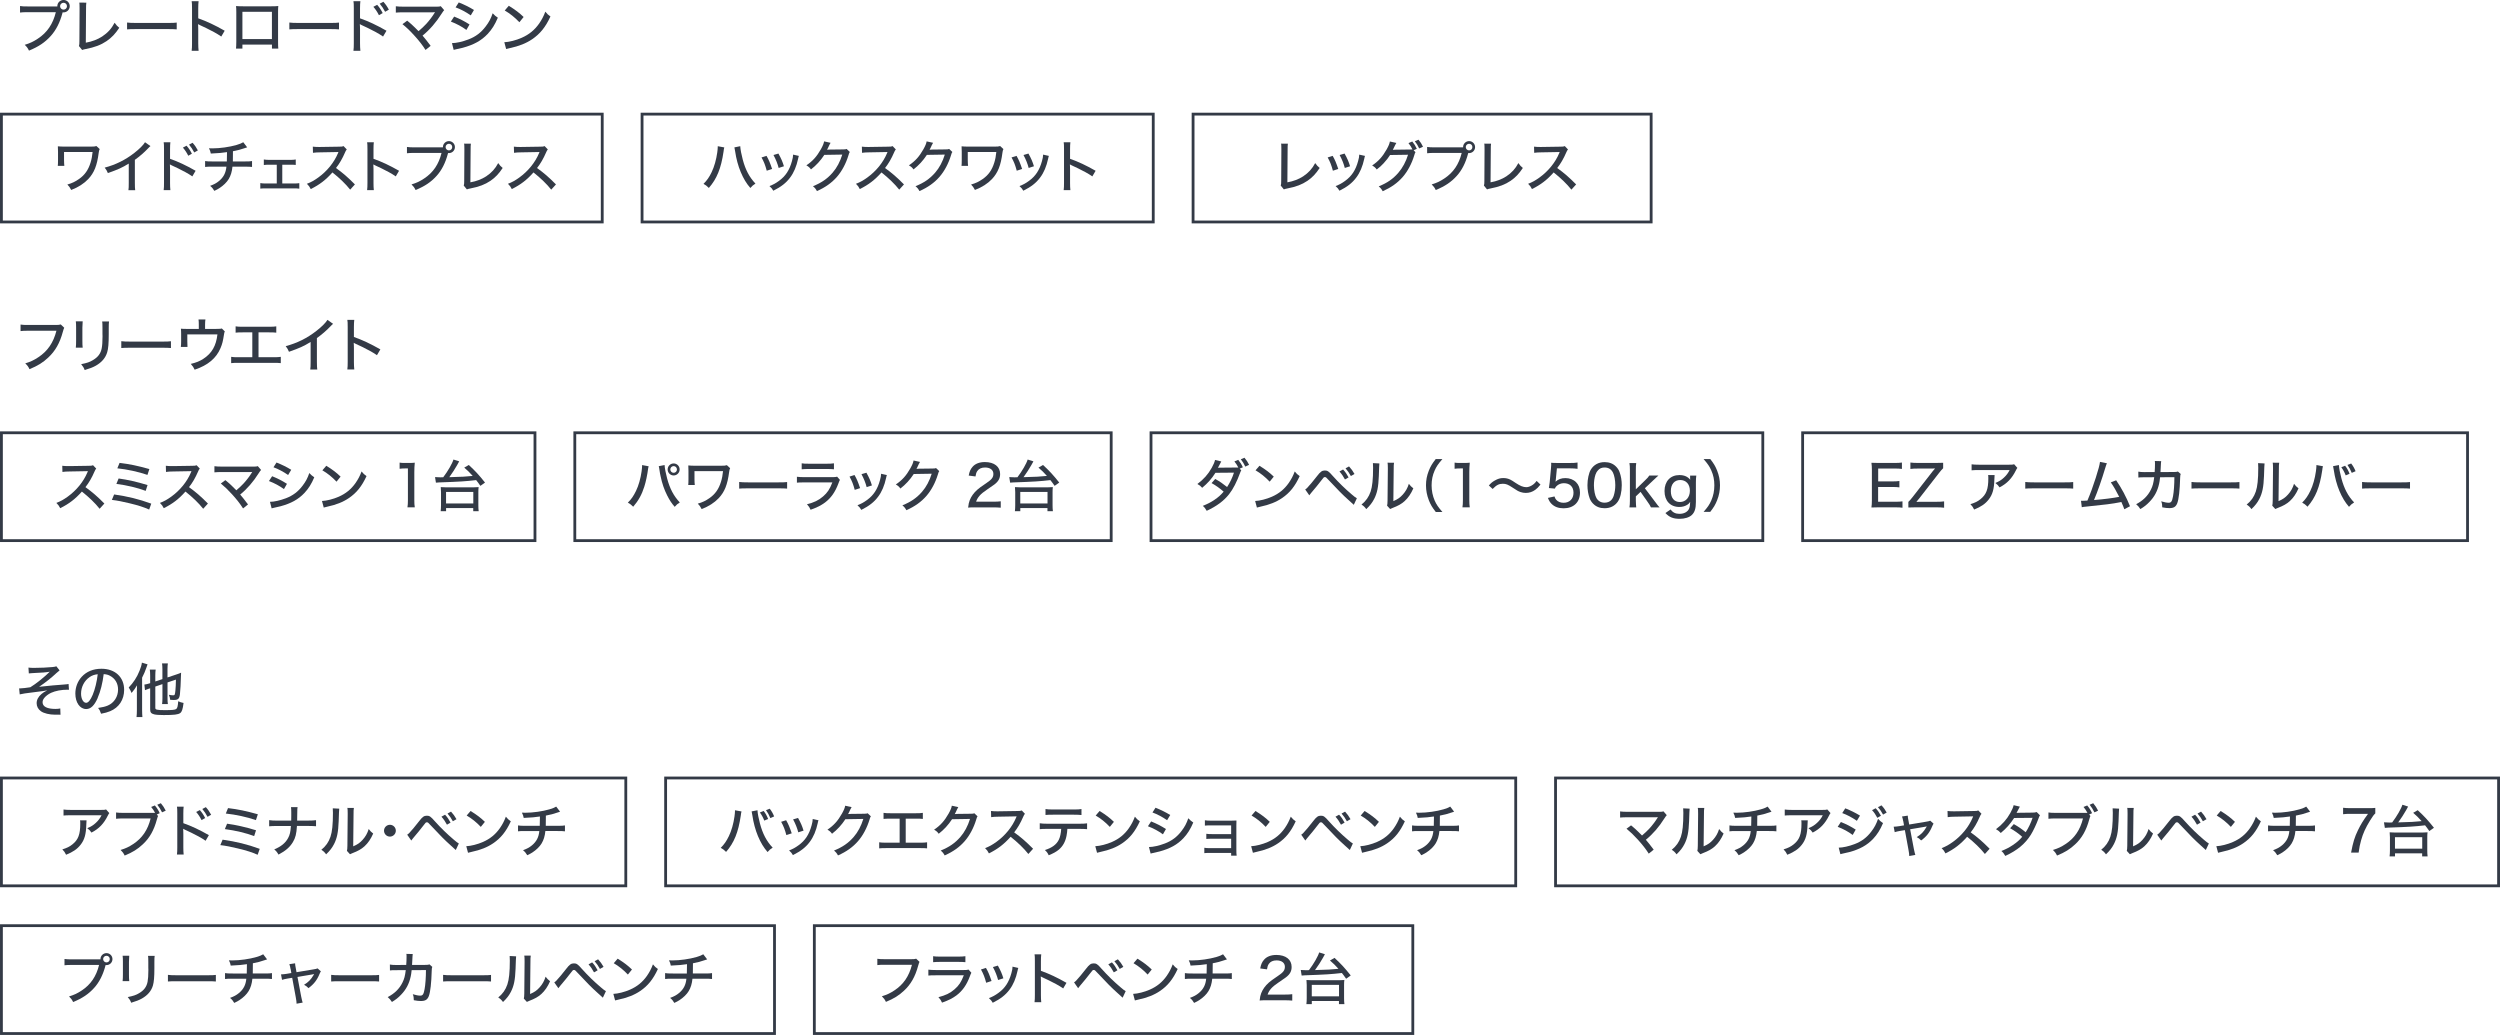 <?xml version="1.0" encoding="UTF-8"?><svg id="_レイヤー_2" xmlns="http://www.w3.org/2000/svg" viewBox="0 0 753.16 311.79"><defs><style>.cls-1{fill:none;stroke:#333a46;stroke-miterlimit:10;stroke-width:.85px;}.cls-2{fill:#333a46;stroke-width:0px;}</style></defs><g id="DESIGN"><path class="cls-2" d="m30.01,153.27c-1.35-1.71-3.23-3.51-5.34-5.18-1.98,2.24-3.85,3.68-6.53,5.01-.38-.74-.55-.96-1.16-1.59,1.32-.51,2.14-.97,3.44-1.9,2.63-1.9,4.75-4.52,5.9-7.27q.05-.15.1-.26t.07-.15c-.21.02-.31.02-.53.02l-4.96.09c-1.06.02-1.38.03-2.19.14l-.05-1.86c.58.07,1.01.1,1.76.1h.46l5.7-.09c.82,0,.97-.03,1.35-.17l.96,1.01c-.21.22-.34.46-.51.87-.82,1.9-1.69,3.4-2.74,4.72,2.16,1.56,3.52,2.75,5.7,4.94l-1.42,1.57Z"/><path class="cls-2" d="m34.38,148.96c4.16.6,7.36,1.38,11.19,2.77l-.63,1.78c-1.71-.75-3.23-1.25-5.95-1.9-2.12-.51-3.49-.79-5.29-1.01l.68-1.64Zm1.35-4.81c2.75.38,5.39.97,8.72,1.98l-.56,1.75c-2.45-.92-5.59-1.68-8.83-2.1l.67-1.62Zm.29-4.7c3.1.38,5.32.84,8.98,1.86l-.58,1.76c-2.6-.91-6.14-1.68-9.07-1.98l.67-1.64Z"/><path class="cls-2" d="m61.21,153.27c-1.35-1.71-3.23-3.51-5.34-5.18-1.98,2.24-3.85,3.68-6.53,5.01-.38-.74-.55-.96-1.16-1.59,1.32-.51,2.14-.97,3.44-1.9,2.63-1.9,4.75-4.52,5.9-7.27q.05-.15.1-.26t.07-.15c-.21.02-.31.02-.53.02l-4.96.09c-1.06.02-1.38.03-2.19.14l-.05-1.86c.58.07,1.01.1,1.76.1h.46l5.7-.09c.82,0,.97-.03,1.35-.17l.96,1.01c-.21.22-.34.46-.51.87-.82,1.9-1.69,3.4-2.74,4.72,2.16,1.56,3.52,2.75,5.7,4.94l-1.42,1.57Z"/><path class="cls-2" d="m67.9,144.65c.97.79,1.54,1.3,2.26,2.02q.92.92,1.04,1.04c.8-.67,1.64-1.47,2.26-2.14.82-.89,1.88-2.29,2.39-3.16q.03-.07.09-.14t.05-.09c-.17.02-.36.03-.68.03h-8.42c-1.09,0-1.5.02-2.29.09v-1.85c.68.09,1.25.12,2.33.12h9.51c.67,0,.87-.02,1.23-.14l.99,1.15c-.22.24-.34.38-.72.98-1.61,2.57-3.51,4.75-5.58,6.43.63.72,1.39,1.68,2.36,2.98l-1.49,1.2c-.92-1.45-1.85-2.63-3.3-4.24-1.27-1.4-2.16-2.24-3.4-3.27l1.37-1.01Z"/><path class="cls-2" d="m81.99,143.47c1.69.68,2.99,1.35,4.46,2.29l-.91,1.59c-1.32-.97-2.82-1.78-4.52-2.43l.96-1.45Zm-.65,7.71c1.23,0,3.04-.41,4.81-1.08,2.07-.79,3.66-1.98,5.01-3.78.96-1.25,1.51-2.29,2.02-3.81.6.63.82.82,1.5,1.28-.87,2.05-1.73,3.4-2.98,4.74-1.83,1.93-4,3.13-7.22,4-.31.09-.96.22-1.97.45-.33.07-.41.08-.68.17l-.5-1.97Zm1.97-11.84c1.68.67,2.96,1.3,4.43,2.19l-.94,1.57c-1.39-.97-3.01-1.83-4.41-2.33l.92-1.44Z"/><path class="cls-2" d="m97,150.93c1.39-.05,3.46-.58,5.03-1.28,2.14-.94,3.75-2.24,5.1-4.16.77-1.13,1.27-2.05,1.8-3.46.56.7.79.91,1.49,1.4-1.42,3.1-3.03,5.08-5.34,6.64-1.73,1.18-3.85,2.02-6.47,2.57-.65.14-.72.15-1.08.27l-.53-1.98Zm1.3-10.61c1.95,1.21,3.03,2.04,4.31,3.27l-1.23,1.52c-1.32-1.4-2.7-2.51-4.26-3.42l1.18-1.37Z"/><path class="cls-2" d="m120.39,139.37c.48.09.84.1,1.59.1h1.37c.75,0,1.01-.02,1.61-.08-.1,1.04-.14,1.85-.14,2.84v8.5c0,.87.03,1.44.14,2.12h-2.21c.1-.65.14-1.27.14-2.12v-9.61h-.86c-.58,0-1.06.03-1.64.1v-1.85Z"/><path class="cls-2" d="m131.05,143.73c.36.03.92.07,1.59.07.05,0,.12,0,.89-.02,1.42-1.86,2.77-4.22,3.08-5.34l1.73.55q-.08.15-.6,1.09c-.62,1.11-1.52,2.5-2.38,3.68,4.17-.12,4.7-.15,7.05-.38-.99-1.11-1.44-1.54-2.55-2.5l1.37-.8c1.95,1.8,3.01,2.94,4.89,5.3l-1.39.99c-.62-.87-.82-1.16-1.28-1.73-3.13.36-4.84.48-11.2.7-.34.02-.46.02-.92.07l-.27-1.69Zm1.71,10.28c.07-.62.1-1.13.1-1.8v-3.97c0-.56-.03-1.03-.08-1.49q.38.05,1.62.07h8.19q1.23-.02,1.61-.07c-.07.48-.09.87-.09,1.49v3.97c0,.7.03,1.25.1,1.8h-1.64v-.94h-8.18v.94h-1.64Zm1.62-2.34h8.21v-3.46h-8.21v3.46Z"/><path class="cls-2" d="m26.07,247.13q-.05.31-.07,1.3c-.07,2.91-.55,4.57-1.71,6.05-1.03,1.32-2.27,2.17-4.38,3.03-.38-.77-.56-1.03-1.13-1.62,1.39-.43,2.19-.82,3.04-1.51,1.76-1.42,2.36-2.99,2.36-6.29,0-.48,0-.62-.07-.96h1.95Zm6.86-2.17c-.19.24-.24.34-.44.74-1.2,2.43-2.67,3.97-4.93,5.13-.41-.6-.62-.82-1.27-1.32,1.18-.5,1.81-.89,2.58-1.61.75-.68,1.28-1.4,1.73-2.29h-9.25c-1.09,0-1.56.02-2.21.08v-1.81c.62.08,1.15.12,2.22.12h9.03c1.06,0,1.18-.02,1.57-.14l.96,1.09Z"/><path class="cls-2" d="m47.62,245.81q-.12.21-.36,1.08c-.87,3.23-2.19,5.58-4.26,7.49-1.54,1.45-3.04,2.38-5.44,3.37-.38-.77-.58-1.04-1.23-1.69,1.52-.46,2.51-.92,3.8-1.78,2.72-1.78,4.41-4.28,5.25-7.71h-8.14c-1.15,0-1.62.02-2.27.1v-1.9c.68.1,1.16.12,2.31.12h9.44c-.31-.63-.68-1.18-1.18-1.78l1.11-.46c.67.8,1.03,1.38,1.47,2.33l-.89.41.39.43Zm.84-3.83c.63.75,1.04,1.37,1.47,2.24l-1.11.51c-.44-.91-.87-1.57-1.44-2.29l1.08-.46Z"/><path class="cls-2" d="m53.31,257.43c.09-.74.1-1.16.1-2.19v-10.18c0-1.18-.02-1.57-.1-2.05h2.02c-.07.55-.1,1.13-.1,2.09v2.89c2.45.86,4.84,1.98,7.7,3.61l-.99,1.69c-.77-.53-1.21-.8-2.12-1.3-1.3-.7-3.16-1.62-4.09-2.02q-.29-.12-.55-.29,0,.24.03.67c0,.15.02.68.02.85v4.04c0,.91.03,1.56.1,2.19h-2.02Zm6.89-13.39c.67.77,1.11,1.42,1.61,2.41l-1.09.62c-.46-.92-.97-1.71-1.62-2.45l1.11-.58Zm1.8-.89c.68.75,1.11,1.37,1.61,2.31l-1.09.62c-.46-.89-.94-1.61-1.57-2.36l1.06-.56Z"/><path class="cls-2" d="m67.06,252.96c4.16.6,7.36,1.38,11.19,2.77l-.63,1.78c-1.71-.75-3.23-1.25-5.95-1.9-2.12-.51-3.49-.79-5.29-1.01l.68-1.64Zm1.35-4.81c2.75.38,5.39.97,8.72,1.98l-.56,1.75c-2.45-.92-5.59-1.68-8.83-2.1l.67-1.62Zm.29-4.7c3.1.38,5.32.84,8.98,1.86l-.58,1.76c-2.6-.91-6.14-1.68-9.07-1.98l.67-1.64Z"/><path class="cls-2" d="m92.92,247.21c1.06,0,1.57-.03,2.29-.12v1.83c-.65-.05-1.3-.09-2.26-.09h-3.49c-.14,2.36-.44,3.58-1.23,4.88-.92,1.52-2.19,2.62-4.33,3.75-.46-.8-.68-1.06-1.28-1.56,2.05-.86,3.39-1.95,4.17-3.42.53-.96.72-1.8.85-3.64h-4.26c-.96,0-1.64.03-2.29.09v-1.85c.79.1,1.27.14,2.31.14h4.33c.02-.72.02-1.04.02-1.4v-1.09c0-.7-.02-1.13-.08-1.57h1.98c-.07.51-.09.56-.09,1.57l-.02,1.09q-.02,1.2-.02,1.4h3.39Z"/><path class="cls-2" d="m102.2,243.62q-.07.44-.17,3.8c-.12,3.28-.5,5.13-1.4,6.88-.58,1.13-1.23,1.97-2.38,3.08-.51-.68-.75-.91-1.44-1.37,1.35-1.09,2.19-2.29,2.75-3.92.51-1.52.74-3.68.74-7.2,0-.72-.02-.96-.05-1.37l1.95.1Zm4.41-.21c-.09.58-.1.86-.1,2.07l-.1,9.49c1.3-.55,2.05-1.08,2.84-1.97.86-.94,1.44-1.97,1.83-3.25.5.65.68.84,1.35,1.37-.7,1.62-1.56,2.87-2.63,3.85-.98.87-1.9,1.39-3.66,2.07-.33.12-.51.21-.7.31l-.92-1.01c.1-.41.12-.68.14-1.56l.09-9.32v-.41c0-.89-.02-1.21-.09-1.66l1.97.02Z"/><path class="cls-2" d="m119.25,250.26c0,.97-.8,1.78-1.78,1.78s-1.78-.8-1.78-1.78.8-1.78,1.78-1.78,1.78.79,1.78,1.78Z"/><path class="cls-2" d="m122.67,251.46c.26-.17.39-.27.6-.48.48-.48,2.16-2.46,2.99-3.58.99-1.3,1.49-1.66,2.34-1.66.79,0,1.15.24,2.41,1.68,1.81,2.02,3.66,3.81,5.66,5.51.86.74,1.16.96,1.56,1.18l-.92,1.97q-.31-.29-1.64-1.49c-1.62-1.45-3.25-3.08-5.63-5.65-1.11-1.2-1.13-1.21-1.44-1.21s-.38.07-1.09,1.03c-.72.94-1.93,2.45-3.08,3.78-.26.32-.33.41-.53.68l-1.23-1.76Zm11.41-6.02c.7.75,1.13,1.4,1.66,2.38l-1.09.63c-.48-.91-1.01-1.68-1.66-2.41l1.09-.6Zm1.8-.92c.68.75,1.13,1.35,1.64,2.27l-1.09.63c-.48-.89-.96-1.59-1.61-2.33l1.06-.58Z"/><path class="cls-2" d="m140.47,254.93c1.39-.05,3.46-.58,5.03-1.28,2.14-.94,3.75-2.24,5.1-4.16.77-1.13,1.27-2.05,1.8-3.46.56.7.79.91,1.49,1.4-1.42,3.1-3.03,5.08-5.34,6.64-1.73,1.18-3.85,2.02-6.47,2.57-.65.14-.72.15-1.08.27l-.53-1.98Zm1.3-10.61c1.95,1.21,3.03,2.04,4.31,3.27l-1.23,1.52c-1.32-1.4-2.7-2.51-4.26-3.42l1.18-1.37Z"/><path class="cls-2" d="m168.74,244.53c-.22.05-.22.07-.63.21-1.45.5-2.14.67-3.66.97-.02,1.8-.03,2.82-.03,3.08h3.52c1.33,0,1.66-.02,2.26-.12v1.78c-.6-.07-1.03-.09-2.24-.09h-3.66c-.15,1.52-.51,2.7-1.13,3.73-.6.99-1.59,1.95-2.77,2.72-.48.31-.8.48-1.56.84-.43-.72-.65-.99-1.27-1.51,1.23-.46,1.9-.82,2.69-1.47,1.37-1.15,2.04-2.43,2.22-4.31h-4.09c-1.42,0-1.66,0-2.33.09v-1.78c.6.1,1.03.12,2.34.12h4.21c.03-.6.05-1.56.05-2.81-1.47.22-2.36.31-4.88.43-.12-.65-.21-.87-.55-1.59.51.02.77.03,1.04.03,2.24,0,5.17-.41,7.27-1.03.97-.29,1.44-.48,2.02-.82l1.16,1.52Z"/><path class="cls-2" d="m195.41,140.46c-.07.22-.08.29-.14.63-.26,2-.68,4.02-1.16,5.51-.75,2.41-1.8,4.28-3.35,6.06-.68-.67-.91-.84-1.61-1.23,1.03-1.01,1.74-2.04,2.46-3.54.77-1.57,1.39-3.76,1.68-5.88.1-.75.15-1.27.15-1.64v-.26l1.97.36Zm4.81-.36c.05.96.34,2.5.75,4,.82,3.1,2,5.34,3.83,7.27-.72.46-.96.65-1.54,1.32-.94-1.09-1.52-1.97-2.26-3.42-.89-1.75-1.54-3.64-1.98-5.78-.15-.67-.21-.94-.44-2.5-.05-.24-.07-.33-.12-.55l1.76-.34Zm4.53,1.33c0,.99-.8,1.81-1.8,1.81s-1.81-.82-1.81-1.81.8-1.81,1.81-1.81,1.8.8,1.8,1.81Zm-2.81,0c0,.55.45,1.01,1.01,1.01s.99-.44.99-1.01-.45-1.01-.99-1.01-1.01.45-1.01,1.01Z"/><path class="cls-2" d="m207.34,146.12c.05-.39.07-.87.07-1.73v-2.51c0-.74-.02-1.18-.05-1.66.51.05,1.15.09,1.86.09h8.02c.99,0,1.27-.02,1.74-.17l.98.91c-.17.39-.22.55-.29,1.09-.5,3.88-1.37,6.05-3.16,7.95-1.32,1.38-2.99,2.46-5.13,3.28-.41-.77-.58-1.03-1.16-1.64,1.44-.41,2.36-.86,3.51-1.66,1.73-1.2,2.79-2.72,3.47-4.91.33-1.06.5-2,.62-3.22h-8.6v2.45c0,.51.04,1.37.09,1.73h-1.95Z"/><path class="cls-2" d="m222.7,145.2c.63.09,1.37.12,2.63.12h9.25c1.47,0,1.88-.02,2.55-.1v1.98c-.75-.07-1.3-.08-2.57-.08h-9.22c-1.44,0-1.95.02-2.65.08v-2Z"/><path class="cls-2" d="m240.07,143.63c.77.08,1.25.12,2.36.12h8.18c.89,0,1.16-.02,1.59-.14l.84.96c-.15.27-.24.46-.46,1.08-.94,2.55-2.22,4.38-4.05,5.75-1.21.89-2.33,1.45-4.33,2.17-.31-.7-.46-.94-1.09-1.66,2.1-.51,3.51-1.18,4.84-2.34,1.3-1.11,2.04-2.21,2.81-4.24h-8.35c-1.35,0-1.73.02-2.33.08v-1.78Zm1.45-4.05c.74.1.92.12,2.14.12h5.42c1.03,0,1.37-.02,2.16-.12v1.8c-.67-.07-1.13-.09-2.14-.09h-5.46c-.91,0-1.28.02-2.12.09v-1.8Z"/><path class="cls-2" d="m257.43,143.1c.72,1.25,1.04,2.05,1.69,3.95l-1.62.53c-.43-1.62-.82-2.65-1.57-4l1.51-.48Zm9.75.03c-.1.26-.12.32-.22.82-.5,2.33-1.3,4.23-2.43,5.71-1.21,1.62-2.69,2.77-5.05,3.95-.36-.62-.55-.84-1.16-1.4,1.18-.46,1.87-.84,2.86-1.56,2-1.45,3.17-3.23,3.92-5.97.24-.82.34-1.42.34-1.95l1.74.39Zm-6.16-.72c.91,1.66,1.21,2.39,1.66,3.83l-1.59.51c-.33-1.27-.84-2.57-1.56-3.9l1.49-.44Z"/><path class="cls-2" d="m277.16,139.16q-.14.19-.36.65c-.36.79-.48,1.06-.7,1.44.14-.02.38-.03.74-.05l4.07-.05c.63,0,.79-.03,1.09-.14l.96.92c-.17.22-.22.34-.39.94-.77,2.55-2,4.84-3.47,6.53-1.57,1.8-3.47,3.16-6.04,4.31-.39-.7-.58-.94-1.2-1.47,2.6-1.06,4.31-2.24,5.92-4.09,1.27-1.45,2.26-3.32,2.91-5.44l-5.41.09c-1.15,1.76-2.45,3.16-4.02,4.38-.44-.6-.65-.79-1.38-1.23,1.9-1.28,3.15-2.67,4.38-4.86.58-1.04.87-1.74.96-2.36l1.95.43Z"/><path class="cls-2" d="m293.75,152.85c-1.25,0-1.51.02-2.09.08.12-1.06.24-1.61.48-2.22.45-1.16,1.2-2.21,2.29-3.18.58-.51,1.11-.91,2.74-2s2.1-1.73,2.1-2.77c0-1.18-.97-1.92-2.51-1.92-1.06,0-1.85.36-2.33,1.06-.29.44-.43.82-.55,1.64l-2.04-.27c.22-1.21.53-1.92,1.15-2.63.8-.94,2.09-1.44,3.71-1.44,2.84,0,4.6,1.39,4.6,3.61,0,1.3-.5,2.21-1.73,3.15-.53.39-.77.56-2.29,1.59-1.92,1.28-2.77,2.26-3.22,3.59h5.1c.99,0,1.75-.03,2.33-.12v1.93c-.75-.07-1.4-.1-2.39-.1h-5.35Z"/><path class="cls-2" d="m304.04,143.73c.36.03.92.07,1.59.07.05,0,.12,0,.89-.02,1.42-1.86,2.77-4.22,3.08-5.34l1.73.55q-.08.15-.6,1.09c-.62,1.11-1.52,2.5-2.38,3.68,4.17-.12,4.7-.15,7.05-.38-.99-1.11-1.44-1.54-2.55-2.5l1.37-.8c1.95,1.8,3.01,2.94,4.89,5.3l-1.39.99c-.62-.87-.82-1.16-1.28-1.73-3.13.36-4.84.48-11.2.7-.34.02-.46.02-.92.07l-.27-1.69Zm1.71,10.28c.07-.62.1-1.13.1-1.8v-3.97c0-.56-.03-1.03-.08-1.49q.38.05,1.62.07h8.19q1.23-.02,1.61-.07c-.07.48-.09.87-.09,1.49v3.97c0,.7.03,1.25.1,1.8h-1.64v-.94h-8.18v.94h-1.64Zm1.62-2.34h8.21v-3.46h-8.21v3.46Z"/><rect class="cls-1" x="173.17" y="130.38" width="161.59" height="32.49"/><rect class="cls-1" x=".43" y="130.38" width="160.74" height="32.49"/><path class="cls-2" d="m373.96,141.71c-.15.21-.19.29-.31.6-1.06,2.92-2.14,5-3.37,6.57-1.62,2.05-3.73,3.61-6.74,5.01-.44-.75-.63-1.01-1.18-1.49,1.47-.6,2.34-1.04,3.42-1.76,1.25-.84,2-1.5,2.86-2.53-1.21-1.04-2.33-1.85-3.64-2.57l1.11-1.25c1.44.82,2.24,1.37,3.57,2.43.89-1.35,1.57-2.79,2.07-4.33l-5.58.05c-1.15,1.81-2.33,3.13-4,4.52-.48-.55-.68-.72-1.44-1.15,1.85-1.37,3.25-2.94,4.33-4.89.51-.92.86-1.73.99-2.36l1.88.46q-.19.31-.55,1.04c-.22.46-.34.68-.46.86.1-.02.34-.02.7-.03l5.44-.05c-.32-.67-.7-1.23-1.18-1.83l1.15-.48c.65.8.98,1.32,1.4,2.24l-.94.41.46.53Zm.96-3.81c.65.79.99,1.32,1.39,2.14l-1.15.53c-.38-.82-.79-1.49-1.35-2.21l1.11-.46Z"/><path class="cls-2" d="m378.13,150.93c1.39-.05,3.46-.58,5.03-1.28,2.14-.94,3.75-2.24,5.1-4.16.77-1.13,1.27-2.05,1.8-3.46.56.7.79.91,1.49,1.4-1.42,3.1-3.03,5.08-5.34,6.64-1.73,1.18-3.85,2.02-6.47,2.57-.65.14-.72.15-1.08.27l-.53-1.98Zm1.3-10.61c1.95,1.21,3.03,2.04,4.31,3.27l-1.23,1.52c-1.32-1.4-2.7-2.51-4.26-3.42l1.18-1.37Z"/><path class="cls-2" d="m393.21,147.46c.26-.17.39-.27.6-.48.48-.48,2.16-2.46,2.99-3.58.99-1.3,1.49-1.66,2.34-1.66.79,0,1.15.24,2.41,1.68,1.81,2.02,3.66,3.81,5.66,5.51.86.74,1.16.96,1.56,1.18l-.92,1.97q-.31-.29-1.64-1.49c-1.62-1.45-3.25-3.08-5.63-5.65-1.11-1.2-1.13-1.21-1.44-1.21s-.38.07-1.09,1.03c-.72.94-1.93,2.45-3.08,3.78-.26.32-.33.41-.53.68l-1.23-1.76Zm11.41-6.02c.7.75,1.13,1.4,1.66,2.38l-1.09.63c-.48-.91-1.01-1.68-1.66-2.41l1.09-.6Zm1.8-.92c.68.75,1.13,1.35,1.64,2.27l-1.09.63c-.48-.89-.96-1.59-1.61-2.33l1.06-.58Z"/><path class="cls-2" d="m415.56,139.62q-.07.44-.17,3.8c-.12,3.28-.5,5.13-1.4,6.88-.58,1.13-1.23,1.97-2.38,3.08-.51-.68-.75-.91-1.44-1.37,1.35-1.09,2.19-2.29,2.75-3.92.51-1.52.74-3.68.74-7.2,0-.72-.02-.96-.05-1.37l1.95.1Zm4.41-.21c-.09.58-.1.86-.1,2.07l-.1,9.49c1.3-.55,2.05-1.08,2.84-1.97.86-.94,1.44-1.97,1.83-3.25.5.65.68.84,1.35,1.37-.7,1.62-1.56,2.87-2.63,3.85-.98.87-1.9,1.39-3.66,2.07-.33.12-.51.21-.7.31l-.92-1.01c.1-.41.12-.68.14-1.56l.09-9.32v-.41c0-.89-.02-1.21-.09-1.66l1.97.02Z"/><path class="cls-2" d="m432.54,154.23c-1.09-1.4-1.54-2.17-2.07-3.49-.58-1.5-.87-2.96-.87-4.53s.27-2.93.85-4.41c.53-1.32.99-2.09,2.07-3.49h2.02c-1.3,1.49-1.81,2.26-2.34,3.46-.62,1.39-.91,2.84-.91,4.45s.31,3.15.92,4.57c.53,1.21,1.06,1.98,2.34,3.46h-2.02Z"/><path class="cls-2" d="m438.22,139.37c.48.09.84.1,1.59.1h1.37c.75,0,1.01-.02,1.61-.08-.1,1.04-.14,1.85-.14,2.84v8.5c0,.87.04,1.44.14,2.12h-2.21c.1-.65.14-1.27.14-2.12v-9.61h-.86c-.58,0-1.06.03-1.64.1v-1.85Z"/><path class="cls-2" d="m448.53,146.26c.67-.75,1.01-1.04,1.8-1.5.94-.53,1.62-.74,2.55-.74.77,0,1.47.15,2.17.5q.46.22,1.57.98c1.33.89,2.28,1.27,3.2,1.27.48,0,1.04-.17,1.61-.5.62-.36.94-.67,1.5-1.39l1.16,1.11c-.7.86-1.06,1.2-1.59,1.59-.85.62-1.8.92-2.84.92-.53,0-1.09-.09-1.57-.26-.7-.24-1.09-.46-2.34-1.3-1.45-.96-2.02-1.2-3.01-1.2-1.15,0-1.92.39-3.06,1.57l-1.15-1.06Z"/><path class="cls-2" d="m468.72,144.38c-.02.17-.05.43-.1.74.84-.75,1.76-1.09,2.99-1.09s2.39.43,3.2,1.23c.79.79,1.18,1.81,1.18,3.13,0,2.92-1.9,4.74-4.94,4.74-1.54,0-2.75-.45-3.64-1.35-.48-.5-.72-.89-1.08-1.78l1.98-.44c.17.5.27.72.51.99.51.6,1.3.92,2.24.92,1.8,0,2.98-1.2,2.98-3.01s-1.09-2.89-2.91-2.89c-.84,0-1.66.33-2.22.89-.24.22-.32.38-.48.74l-1.8-.17c.15-.99.19-1.18.24-1.76l.38-4.11c.05-.41.07-.79.07-1.06v-.31c-.02-.09-.02-.22-.02-.38.51.05.89.07,1.81.07h3.93c1.09,0,1.47-.02,2.22-.14v1.9c-.72-.1-1.32-.14-2.22-.14h-4l-.32,3.28Z"/><path class="cls-2" d="m479.99,151.79c-.5-.5-.86-1.06-1.08-1.66-.44-1.21-.67-2.55-.67-3.95,0-1.8.41-3.68,1.01-4.69.89-1.47,2.34-2.27,4.16-2.27,1.39,0,2.55.44,3.42,1.32.5.5.87,1.06,1.08,1.66.45,1.2.67,2.57.67,3.97,0,2.09-.46,3.93-1.23,5.01-.92,1.28-2.26,1.93-3.95,1.93-1.38,0-2.53-.44-3.4-1.32Zm1.4-10.06c-.36.39-.6.84-.74,1.28-.31.96-.46,2.05-.46,3.2,0,1.5.33,3.1.77,3.85.55.92,1.37,1.38,2.45,1.38.8,0,1.5-.27,1.97-.75.36-.38.63-.86.79-1.39.31-.99.46-2.02.46-3.17,0-1.38-.29-2.96-.7-3.75-.53-1.03-1.35-1.54-2.53-1.54-.85,0-1.49.27-2,.87Z"/><path class="cls-2" d="m492.94,139.47c-.1.63-.12,1.18-.12,2.12v5.82l2.77-2.69c.72-.68,1.03-1.04,1.28-1.45h2.74q-.22.22-.68.62c-.27.24-.33.29-.98.92l-2.41,2.28,2.91,3.85c1.03,1.39,1.13,1.5,1.52,1.92h-2.6c-.22-.5-.46-.91-1.11-1.81l-2.02-2.87-1.42,1.35v1.25q.03,1.52.12,2.09h-2.05c.1-.62.14-1.18.14-2.1v-9.15c0-.96-.03-1.49-.14-2.12h2.05Z"/><path class="cls-2" d="m503.26,153.48c.7.92,1.54,1.32,2.7,1.32,1.37,0,2.39-.55,2.87-1.49.22-.48.34-1.18.36-2.12-.27.41-.46.6-.75.8-.7.48-1.57.74-2.5.74-2.75,0-4.48-1.85-4.48-4.79s1.75-4.82,4.48-4.82c1.44,0,2.51.46,3.27,1.42-.02-.07-.02-.12-.02-.15-.02-.14-.02-.19-.02-.36v-.75h1.86c-.09.68-.12,1.18-.12,2.05v5.87c0,1.98-.34,3.08-1.2,3.92-.75.74-2.17,1.18-3.69,1.18-1.93,0-3.11-.48-4.29-1.74l1.52-1.06Zm2.81-2.24c1.8,0,3.03-1.4,3.03-3.4s-1.18-3.23-2.92-3.23-2.82,1.28-2.82,3.35,1.04,3.28,2.72,3.28Z"/><path class="cls-2" d="m513.21,154.23c1.28-1.47,1.81-2.24,2.34-3.46.62-1.42.92-2.91.92-4.57s-.29-3.06-.91-4.45c-.53-1.2-1.04-1.97-2.34-3.46h2.02c1.09,1.4,1.54,2.17,2.07,3.49.58,1.49.86,2.87.86,4.41s-.27,3.03-.87,4.53c-.53,1.32-.98,2.09-2.07,3.49h-2.02Z"/><rect class="cls-1" x="346.76" y="130.38" width="184.31" height="32.49"/><path class="cls-2" d="m573.15,152.96c-.58-.08-1.09-.12-2.09-.12h-5.22c-.96,0-1.35.02-2.05.05.1-.67.14-1.23.14-2.17v-9.2c0-.82-.03-1.35-.14-2.1.62.03,1.09.05,2.05.05h5.05c.84,0,1.54-.03,2.09-.12v1.92c-.62-.08-1.15-.12-2.09-.12h-5.06v3.88h4.29c.86,0,1.42-.03,2.1-.12v1.92c-.63-.08-1.09-.12-2.1-.12h-4.31v4.45h5.25c.94,0,1.4-.03,2.09-.12v1.93Z"/><path class="cls-2" d="m585.7,152.96c-.67-.08-1.18-.12-2.28-.12h-6.38c-1.06,0-1.5.02-2.12.05v-1.69c.36-.33.75-.79,1.33-1.52l6.02-7.73c.29-.34.51-.62.7-.82-.39.02-.86.03-1.15.03h-4.05c-.96,0-1.56.03-2.24.12v-1.93c.7.08,1.33.12,2.24.12h5.53c.72,0,1.44-.02,2.1-.05v1.64c-.38.36-.8.86-1.35,1.57l-5.88,7.56c-.24.32-.53.65-.84,1.01q.43-.02,1.38-.03h4.7c.91,0,1.59-.03,2.28-.12v1.92Z"/><path class="cls-2" d="m600.9,143.13q-.05.31-.07,1.3c-.07,2.91-.55,4.57-1.71,6.05-1.03,1.32-2.27,2.17-4.38,3.03-.38-.77-.56-1.03-1.13-1.62,1.39-.43,2.19-.82,3.04-1.51,1.76-1.42,2.36-2.99,2.36-6.29,0-.48,0-.62-.07-.96h1.95Zm6.86-2.17c-.19.24-.24.34-.44.74-1.2,2.43-2.67,3.97-4.93,5.13-.41-.6-.62-.82-1.27-1.32,1.18-.5,1.81-.89,2.58-1.61.75-.68,1.28-1.4,1.73-2.29h-9.25c-1.09,0-1.56.02-2.21.08v-1.81c.62.08,1.15.12,2.22.12h9.03c1.06,0,1.18-.02,1.57-.14l.96,1.09Z"/><path class="cls-2" d="m610.15,145.2c.63.09,1.37.12,2.63.12h9.25c1.47,0,1.88-.02,2.55-.1v1.98c-.75-.07-1.3-.08-2.57-.08h-9.22c-1.44,0-1.95.02-2.65.08v-2Z"/><path class="cls-2" d="m634.76,139.55c-.19.36-.22.46-.45,1.2-1.15,3.83-2.34,7.24-3.46,9.89,2.75-.21,5.83-.6,7.59-.96-.77-1.56-1.78-3.32-2.53-4.36l1.61-.63c1.57,2.27,3.1,5.11,4.17,7.82l-1.71.91q-.22-.68-.89-2.19-.22.03-.6.12c-1.88.39-4.67.75-9.78,1.25-1.03.1-1.21.12-1.54.21l-.24-1.95q.22.02.41.02c.34,0,.53-.02,1.52-.07.96-2.26,1.64-4.14,2.51-6.84.82-2.58,1.15-3.81,1.28-4.82l2.09.43Z"/><path class="cls-2" d="m649.12,142.22c.07-.82.1-1.71.1-2.45,0-.43,0-.55-.05-.89l1.92.05c-.07.36-.07.48-.15,2.14-.02.29-.02.51-.07,1.15l3.99-.02c.77-.02.89-.02,1.27-.15l.84.75c-.12.27-.15.48-.17,1.08-.1,3.76-.41,6.5-.87,7.71-.43,1.09-1.06,1.49-2.39,1.49-.63,0-1.21-.07-2.14-.24-.02-.87-.05-1.15-.31-1.81.99.29,1.66.43,2.24.43.77,0,1.03-.39,1.32-1.97.24-1.25.41-3.59.41-5.73l-4.31.02c-.14,1.2-.15,1.3-.29,1.93-.48,2.21-1.39,3.92-2.91,5.49-.87.91-1.59,1.47-2.74,2.17-.48-.72-.67-.94-1.27-1.47,2.1-1.11,3.52-2.51,4.45-4.4.55-1.13.75-1.88.99-3.73l-2.94.02c-1.06,0-1.25,0-1.83.08l-.02-1.78c.6.1,1.01.14,1.87.14l3.08-.02Z"/><path class="cls-2" d="m660.23,145.2c.63.09,1.37.12,2.63.12h9.25c1.47,0,1.88-.02,2.55-.1v1.98c-.75-.07-1.3-.08-2.57-.08h-9.22c-1.44,0-1.95.02-2.65.08v-2Z"/><path class="cls-2" d="m682.23,139.62q-.07.44-.17,3.8c-.12,3.28-.5,5.13-1.4,6.88-.58,1.13-1.23,1.97-2.38,3.08-.51-.68-.75-.91-1.44-1.37,1.35-1.09,2.19-2.29,2.75-3.92.51-1.52.74-3.68.74-7.2,0-.72-.02-.96-.05-1.37l1.95.1Zm4.41-.21c-.09.58-.1.86-.1,2.07l-.1,9.49c1.3-.55,2.05-1.08,2.84-1.97.86-.94,1.44-1.97,1.83-3.25.5.65.68.84,1.35,1.37-.7,1.62-1.56,2.87-2.63,3.85-.98.87-1.9,1.39-3.66,2.07-.33.12-.51.21-.7.31l-.92-1.01c.1-.41.12-.68.14-1.56l.09-9.32v-.41c0-.89-.02-1.21-.09-1.66l1.97.02Z"/><path class="cls-2" d="m699.82,140.46c-.07.21-.07.24-.14.63,0,.03-.02.12-.03.27-.02.03-.03.17-.05.36-.75,5.06-2.02,8.18-4.43,10.93-.68-.67-.91-.84-1.61-1.23,1.03-1.01,1.74-2.04,2.46-3.54.77-1.57,1.39-3.76,1.68-5.88.1-.75.15-1.27.15-1.64v-.26l1.97.36Zm4.81-.36c.05.96.34,2.5.75,4,.82,3.1,2,5.34,3.83,7.27-.72.46-.96.65-1.54,1.32-1.18-1.37-2.07-2.84-2.89-4.79-.77-1.83-1.37-4.07-1.69-6.26-.1-.63-.15-.92-.22-1.2l1.76-.34Zm1.86.21c.62.8.92,1.35,1.35,2.41l-1.16.5c-.39-.99-.77-1.69-1.33-2.45l1.15-.46Zm1.83-.68c.58.75.96,1.4,1.33,2.33l-1.15.5c-.38-.92-.75-1.62-1.3-2.39l1.11-.43Z"/><path class="cls-2" d="m711.62,145.2c.63.09,1.37.12,2.63.12h9.25c1.47,0,1.88-.02,2.55-.1v1.98c-.75-.07-1.3-.08-2.57-.08h-9.22c-1.44,0-1.95.02-2.65.08v-2Z"/><rect class="cls-1" x="543.07" y="130.38" width="200.31" height="32.49"/><rect class="cls-1" x=".43" y="234.38" width="188.1" height="32.49"/><path class="cls-2" d="m223.39,244.46c-.07.21-.07.24-.14.63,0,.03-.02.12-.03.27-.02.03-.03.17-.05.36-.75,5.06-2.02,8.18-4.43,10.93-.68-.67-.91-.84-1.61-1.23,1.03-1.01,1.74-2.04,2.46-3.54.77-1.57,1.39-3.76,1.68-5.88.1-.75.15-1.27.15-1.64v-.26l1.97.36Zm4.81-.36c.05.96.34,2.5.75,4,.82,3.1,2,5.34,3.83,7.27-.72.46-.96.65-1.54,1.32-1.18-1.37-2.07-2.84-2.89-4.79-.77-1.83-1.37-4.07-1.69-6.26-.1-.63-.15-.92-.22-1.2l1.76-.34Zm1.86.21c.62.8.92,1.35,1.35,2.41l-1.16.5c-.39-.99-.77-1.69-1.33-2.45l1.15-.46Zm1.83-.68c.58.75.96,1.4,1.33,2.33l-1.15.5c-.38-.92-.75-1.62-1.3-2.39l1.11-.43Z"/><path class="cls-2" d="m236.83,247.1c.72,1.25,1.04,2.05,1.69,3.95l-1.62.53c-.43-1.62-.82-2.65-1.57-4l1.51-.48Zm9.75.03c-.1.26-.12.32-.22.82-.5,2.33-1.3,4.23-2.43,5.71-1.21,1.62-2.69,2.77-5.05,3.95-.36-.62-.55-.84-1.16-1.4,1.18-.46,1.87-.84,2.86-1.56,2-1.45,3.17-3.23,3.92-5.97.24-.82.34-1.42.34-1.95l1.74.39Zm-6.16-.72c.91,1.66,1.21,2.39,1.66,3.83l-1.59.51c-.33-1.27-.84-2.57-1.56-3.9l1.49-.44Z"/><path class="cls-2" d="m256.56,243.16q-.14.19-.36.65c-.36.79-.48,1.06-.7,1.44.14-.02.38-.03.74-.05l4.07-.05c.63,0,.79-.03,1.09-.14l.96.92c-.17.22-.22.34-.39.94-.77,2.55-2,4.84-3.47,6.53-1.57,1.8-3.47,3.16-6.04,4.31-.39-.7-.58-.94-1.2-1.47,2.6-1.06,4.31-2.24,5.92-4.09,1.27-1.45,2.26-3.32,2.91-5.44l-5.41.09c-1.15,1.76-2.45,3.16-4.02,4.38-.44-.6-.65-.79-1.38-1.23,1.9-1.28,3.15-2.67,4.38-4.86.58-1.04.87-1.74.96-2.36l1.95.43Z"/><path class="cls-2" d="m272.83,253.87h4.33c1.13,0,1.49-.02,2.14-.12v1.83c-.6-.07-1.06-.08-2.1-.08h-10.23c-1.04,0-1.51.02-2.1.08v-1.83c.65.1,1.01.12,2.14.12h4.02v-7.24h-2.75c-1.06,0-1.51.02-2.1.08v-1.83c.63.1,1.03.12,2.14.12h7.56c1.09,0,1.5-.02,2.14-.12v1.83c-.6-.07-1.06-.08-2.1-.08h-3.06v7.24Z"/><path class="cls-2" d="m288.7,243.16q-.14.19-.36.65c-.36.79-.48,1.06-.7,1.44.14-.02.38-.03.74-.05l4.07-.05c.63,0,.79-.03,1.09-.14l.96.92c-.17.22-.22.34-.39.94-.77,2.55-2,4.84-3.47,6.53-1.57,1.8-3.47,3.16-6.04,4.31-.39-.7-.58-.94-1.2-1.47,2.6-1.06,4.31-2.24,5.92-4.09,1.27-1.45,2.26-3.32,2.91-5.44l-5.41.09c-1.15,1.76-2.45,3.16-4.02,4.38-.44-.6-.65-.79-1.39-1.23,1.9-1.28,3.15-2.67,4.38-4.86.58-1.04.87-1.74.96-2.36l1.95.43Z"/><path class="cls-2" d="m309.8,257.27c-1.35-1.71-3.23-3.51-5.34-5.18-1.98,2.24-3.85,3.68-6.53,5.01-.38-.74-.55-.96-1.16-1.59,1.32-.51,2.14-.97,3.44-1.9,2.63-1.9,4.75-4.52,5.9-7.27q.05-.15.1-.26t.07-.15c-.21.02-.31.02-.53.02l-4.96.09c-1.06.02-1.38.03-2.19.14l-.05-1.86c.58.07,1.01.1,1.76.1h.46l5.7-.09c.82,0,.97-.03,1.35-.17l.96,1.01c-.21.22-.34.46-.51.87-.82,1.9-1.69,3.4-2.74,4.72,2.16,1.56,3.52,2.75,5.7,4.94l-1.42,1.57Z"/><path class="cls-2" d="m321.56,249.7c-.02.65-.12,1.4-.26,2.14-.36,1.78-1.11,3.11-2.33,4.14-.77.63-1.62,1.11-3.03,1.68-.34-.72-.53-.98-1.15-1.57,2.12-.67,3.46-1.64,4.17-3.06.41-.79.68-2.07.74-3.32h-4.24c-1.18,0-1.61.02-2.22.09v-1.78c.68.1,1.21.14,2.26.14h9.72c1.06,0,1.68-.03,2.28-.12v1.76c-.55-.05-1.32-.09-2.26-.09h-3.68Zm-6.6-5.97c.6.1,1.11.14,2.26.14h6.31c1.18,0,1.68-.03,2.28-.14v1.81c-.48-.07-1.44-.1-2.26-.1h-6.36c-1.01,0-1.71.03-2.22.08v-1.8Z"/><path class="cls-2" d="m329.97,254.93c1.39-.05,3.46-.58,5.03-1.28,2.14-.94,3.75-2.24,5.1-4.16.77-1.13,1.27-2.05,1.8-3.46.56.7.79.91,1.49,1.4-1.42,3.1-3.03,5.08-5.34,6.64-1.73,1.18-3.85,2.02-6.47,2.57-.65.14-.72.15-1.08.27l-.53-1.98Zm1.3-10.61c1.95,1.21,3.03,2.04,4.31,3.27l-1.23,1.52c-1.32-1.4-2.7-2.51-4.26-3.42l1.18-1.37Z"/><path class="cls-2" d="m346.8,247.47c1.69.68,2.99,1.35,4.46,2.29l-.91,1.59c-1.32-.97-2.82-1.78-4.52-2.43l.96-1.45Zm-.65,7.71c1.23,0,3.04-.41,4.81-1.08,2.07-.79,3.66-1.98,5.01-3.78.96-1.25,1.51-2.29,2.02-3.81.6.63.82.82,1.5,1.28-.87,2.05-1.73,3.4-2.98,4.74-1.83,1.93-4,3.13-7.22,4-.31.09-.96.22-1.97.45-.33.07-.41.08-.68.17l-.5-1.97Zm1.97-11.84c1.68.67,2.96,1.3,4.43,2.19l-.94,1.57c-1.39-.97-3.01-1.83-4.41-2.33l.92-1.44Z"/><path class="cls-2" d="m364.62,256.95c-.79,0-1.42.02-1.8.07v-1.62c.53.1.89.12,1.8.12h6.28v-2.84h-5.68c-.89,0-1.21.02-1.8.07v-1.56c.58.08.87.1,1.8.1h5.68v-2.63h-6.11c-.85,0-1.27.02-1.8.07v-1.61c.58.09.99.12,1.81.12h6.06c.72,0,1.18-.02,1.64-.05-.03.56-.03.87-.03,1.59v6.96c0,1.2.02,1.56.09,2.04h-1.66v-.82h-6.28Z"/><path class="cls-2" d="m376.93,254.93c1.39-.05,3.46-.58,5.03-1.28,2.14-.94,3.75-2.24,5.1-4.16.77-1.13,1.27-2.05,1.8-3.46.56.7.79.91,1.49,1.4-1.42,3.1-3.03,5.08-5.34,6.64-1.73,1.18-3.85,2.02-6.47,2.57-.65.14-.72.15-1.08.27l-.53-1.98Zm1.3-10.61c1.95,1.21,3.03,2.04,4.31,3.27l-1.23,1.52c-1.32-1.4-2.7-2.51-4.26-3.42l1.18-1.37Z"/><path class="cls-2" d="m392.01,251.46c.26-.17.39-.27.6-.48.48-.48,2.16-2.46,2.99-3.58.99-1.3,1.49-1.66,2.34-1.66.79,0,1.15.24,2.41,1.68,1.81,2.02,3.66,3.81,5.66,5.51.86.74,1.16.96,1.56,1.18l-.92,1.97q-.31-.29-1.64-1.49c-1.62-1.45-3.25-3.08-5.63-5.65-1.11-1.2-1.13-1.21-1.44-1.21s-.38.07-1.09,1.03c-.72.94-1.93,2.45-3.08,3.78-.26.32-.33.41-.53.68l-1.23-1.76Zm11.41-6.02c.7.75,1.13,1.4,1.66,2.38l-1.09.63c-.48-.91-1.01-1.68-1.66-2.41l1.09-.6Zm1.8-.92c.68.75,1.13,1.35,1.64,2.27l-1.09.63c-.48-.89-.96-1.59-1.61-2.33l1.06-.58Z"/><path class="cls-2" d="m409.81,254.93c1.39-.05,3.46-.58,5.03-1.28,2.14-.94,3.75-2.24,5.1-4.16.77-1.13,1.27-2.05,1.8-3.46.56.7.79.91,1.49,1.4-1.42,3.1-3.03,5.08-5.34,6.64-1.73,1.18-3.85,2.02-6.47,2.57-.65.14-.72.15-1.08.27l-.53-1.98Zm1.3-10.61c1.95,1.21,3.03,2.04,4.31,3.27l-1.23,1.52c-1.32-1.4-2.7-2.51-4.26-3.42l1.18-1.37Z"/><path class="cls-2" d="m438.08,244.53c-.22.05-.22.07-.63.21-1.45.5-2.14.67-3.66.97-.02,1.8-.03,2.82-.03,3.08h3.52c1.33,0,1.66-.02,2.26-.12v1.78c-.6-.07-1.03-.09-2.24-.09h-3.66c-.15,1.52-.51,2.7-1.13,3.73-.6.99-1.59,1.95-2.77,2.72-.48.31-.8.48-1.56.84-.43-.72-.65-.99-1.27-1.51,1.23-.46,1.9-.82,2.69-1.47,1.37-1.15,2.04-2.43,2.22-4.31h-4.09c-1.42,0-1.66,0-2.33.09v-1.78c.6.1,1.03.12,2.34.12h4.21c.03-.6.05-1.56.05-2.81-1.47.22-2.36.31-4.88.43-.12-.65-.21-.87-.55-1.59.51.02.77.03,1.04.03,2.24,0,5.17-.41,7.27-1.03.97-.29,1.44-.48,2.02-.82l1.16,1.52Z"/><rect class="cls-1" x="200.53" y="234.38" width="256.1" height="32.49"/><path class="cls-2" d="m19.42,288.9c.68.1,1.16.12,2.31.12h8.54v-.1c0-.97.82-1.78,1.81-1.78s1.8.8,1.8,1.8-.8,1.81-1.8,1.81c-.07,0-.15,0-.27-.02q-.02.07-.03.14c-.74,2.82-1.88,5.06-3.44,6.77-1.69,1.86-3.51,3.08-6.31,4.24-.38-.77-.58-1.04-1.23-1.69,1.52-.46,2.51-.92,3.8-1.78,2.72-1.78,4.41-4.28,5.25-7.71h-8.14c-1.15,0-1.62.02-2.28.1v-1.9Zm11.65.03c0,.56.45,1.01,1.01,1.01s.99-.44.99-1.01-.45-.99-.99-.99-1.01.44-1.01.99Z"/><path class="cls-2" d="m38.94,287.92q-.05.41-.09,1.83v3.75c0,.96.02,1.54.09,2.07h-2c.07-.68.09-1.08.09-2.07v-3.75c0-.89-.02-1.32-.09-1.83h2Zm7.66.03c-.07.55-.09.79-.09,1.88v1.85c0,2.7-.14,4.17-.44,5.22-.48,1.64-1.59,2.94-3.32,3.92-.86.48-1.69.8-3.23,1.27-.27-.72-.43-.97-1.03-1.71,1.71-.34,2.51-.62,3.4-1.16,1.49-.87,2.27-1.93,2.57-3.44.15-.79.24-1.93.24-3.56l-.02-.63v-1.73c0-1.28-.02-1.44-.09-1.9h2Z"/><path class="cls-2" d="m50.6,293.69c.63.09,1.37.12,2.63.12h9.25c1.47,0,1.88-.02,2.55-.1v1.98c-.75-.07-1.3-.08-2.57-.08h-9.22c-1.44,0-1.95.02-2.65.08v-2Z"/><path class="cls-2" d="m80.47,289.02c-.22.05-.22.07-.63.21-1.45.5-2.14.67-3.66.97-.02,1.8-.03,2.82-.03,3.08h3.52c1.33,0,1.66-.02,2.26-.12v1.78c-.6-.07-1.03-.09-2.24-.09h-3.66c-.15,1.52-.51,2.7-1.13,3.73-.6.99-1.59,1.95-2.77,2.72-.48.31-.8.48-1.56.84-.43-.72-.65-.99-1.27-1.51,1.23-.46,1.9-.82,2.69-1.47,1.37-1.15,2.04-2.43,2.22-4.31h-4.09c-1.42,0-1.66,0-2.33.09v-1.78c.6.1,1.03.12,2.34.12h4.21c.03-.6.05-1.56.05-2.81-1.47.22-2.36.31-4.88.43-.12-.65-.21-.87-.55-1.59.51.02.77.03,1.04.03,2.24,0,5.17-.41,7.27-1.03.97-.29,1.44-.48,2.02-.82l1.16,1.52Z"/><path class="cls-2" d="m87.53,291.91c-.12-.7-.17-.87-.36-1.44l1.73-.26c.03.56.05.63.21,1.47l.22,1.21,5.05-.84c.72-.12.97-.17,1.3-.31l.99.89c-.15.24-.22.36-.41.8-.75,1.85-1.74,3.1-3.33,4.26-.51-.53-.72-.68-1.33-1.01,1.3-.79,2.09-1.59,2.84-2.89l.19-.34c-.14.05-.34.09-.56.12l-4.45.75,1.11,5.87q.26,1.28.45,1.86l-1.83.33c-.02-.62-.05-.84-.24-1.92l-1.08-5.88-1.35.22c-.7.12-1.16.22-1.71.39l-.31-1.64c.62-.02,1.04-.07,1.71-.17l1.4-.24-.22-1.25Z"/><path class="cls-2" d="m99.78,293.69c.63.09,1.37.12,2.63.12h9.25c1.47,0,1.88-.02,2.55-.1v1.98c-.75-.07-1.3-.08-2.57-.08h-9.22c-1.44,0-1.95.02-2.65.08v-2Z"/><path class="cls-2" d="m122.38,290.71c.07-.82.1-1.71.1-2.45,0-.43,0-.55-.05-.89l1.92.05c-.07.36-.07.48-.15,2.14-.02.29-.02.51-.07,1.15l3.99-.02c.77-.02.89-.02,1.27-.15l.84.75c-.12.27-.15.48-.17,1.08-.1,3.76-.41,6.5-.87,7.71-.43,1.09-1.06,1.49-2.39,1.49-.63,0-1.21-.07-2.14-.24-.02-.87-.05-1.15-.31-1.81.99.29,1.66.43,2.24.43.77,0,1.03-.39,1.32-1.97.24-1.25.41-3.59.41-5.73l-4.31.02c-.14,1.2-.15,1.3-.29,1.93-.48,2.21-1.39,3.92-2.91,5.49-.87.91-1.59,1.47-2.74,2.17-.48-.72-.67-.94-1.27-1.47,2.1-1.11,3.52-2.51,4.45-4.4.55-1.13.75-1.88.99-3.73l-2.94.02c-1.06,0-1.25,0-1.83.08l-.02-1.78c.6.1,1.01.14,1.87.14l3.08-.02Z"/><path class="cls-2" d="m133.5,293.69c.63.09,1.37.12,2.63.12h9.25c1.47,0,1.88-.02,2.55-.1v1.98c-.75-.07-1.3-.08-2.57-.08h-9.22c-1.44,0-1.95.02-2.65.08v-2Z"/><path class="cls-2" d="m155.49,288.11q-.07.44-.17,3.8c-.12,3.28-.5,5.13-1.4,6.88-.58,1.13-1.23,1.97-2.38,3.08-.51-.68-.75-.91-1.44-1.37,1.35-1.09,2.19-2.29,2.75-3.92.51-1.52.74-3.68.74-7.2,0-.72-.02-.96-.05-1.37l1.95.1Zm4.41-.21c-.09.58-.1.86-.1,2.07l-.1,9.49c1.3-.55,2.05-1.08,2.84-1.97.86-.94,1.44-1.97,1.83-3.25.5.65.68.84,1.35,1.37-.7,1.62-1.56,2.87-2.63,3.85-.98.87-1.9,1.39-3.66,2.07-.33.12-.51.21-.7.31l-.92-1.01c.1-.41.12-.68.14-1.56l.09-9.32v-.41c0-.89-.02-1.21-.09-1.66l1.97.02Z"/><path class="cls-2" d="m166.98,295.95c.26-.17.39-.27.6-.48.48-.48,2.16-2.46,2.99-3.58.99-1.3,1.49-1.66,2.34-1.66.79,0,1.15.24,2.41,1.68,1.81,2.02,3.66,3.81,5.66,5.51.86.74,1.16.96,1.56,1.18l-.92,1.97q-.31-.29-1.64-1.49c-1.62-1.45-3.25-3.08-5.63-5.65-1.11-1.2-1.13-1.21-1.44-1.21s-.38.07-1.09,1.03c-.72.94-1.93,2.45-3.08,3.78-.26.32-.33.41-.53.68l-1.23-1.76Zm11.41-6.02c.7.75,1.13,1.4,1.66,2.38l-1.09.63c-.48-.91-1.01-1.68-1.66-2.41l1.09-.6Zm1.8-.92c.68.75,1.13,1.35,1.64,2.27l-1.09.63c-.48-.89-.96-1.59-1.61-2.33l1.06-.58Z"/><path class="cls-2" d="m184.78,299.42c1.39-.05,3.46-.58,5.03-1.28,2.14-.94,3.75-2.24,5.1-4.16.77-1.13,1.27-2.05,1.8-3.46.56.7.79.91,1.49,1.4-1.42,3.1-3.03,5.08-5.34,6.64-1.73,1.18-3.85,2.02-6.47,2.57-.65.14-.72.15-1.08.27l-.53-1.98Zm1.3-10.61c1.95,1.21,3.03,2.04,4.31,3.27l-1.23,1.52c-1.32-1.4-2.7-2.51-4.26-3.42l1.18-1.37Z"/><path class="cls-2" d="m213.05,289.02c-.22.05-.22.07-.63.21-1.45.5-2.14.67-3.66.97-.02,1.8-.03,2.82-.03,3.08h3.52c1.33,0,1.66-.02,2.26-.12v1.78c-.6-.07-1.03-.09-2.24-.09h-3.66c-.15,1.52-.51,2.7-1.13,3.73-.6.99-1.59,1.95-2.77,2.72-.48.31-.8.48-1.56.84-.43-.72-.65-.99-1.27-1.51,1.23-.46,1.9-.82,2.69-1.47,1.37-1.15,2.04-2.43,2.22-4.31h-4.09c-1.42,0-1.66,0-2.33.09v-1.78c.6.1,1.03.12,2.34.12h4.21c.03-.6.05-1.56.05-2.81-1.47.22-2.36.31-4.88.43-.12-.65-.21-.87-.55-1.59.51.02.77.03,1.04.03,2.24,0,5.17-.41,7.27-1.03.97-.29,1.44-.48,2.02-.82l1.16,1.52Z"/><rect class="cls-1" x=".43" y="278.87" width="232.9" height="32.49"/><path class="cls-2" d="m277.01,289.77q-.15.27-.41,1.2c-.87,3.23-2.19,5.58-4.26,7.49-1.54,1.45-3.04,2.38-5.44,3.37-.38-.77-.58-1.04-1.23-1.69,1.52-.46,2.51-.92,3.8-1.78,2.7-1.78,4.38-4.23,5.27-7.71h-8.16c-1.15,0-1.62.02-2.27.1v-1.9c.68.1,1.16.12,2.31.12h7.85c.87,0,1.09-.02,1.54-.15l1.01.96Z"/><path class="cls-2" d="m279.67,292.12c.77.08,1.25.12,2.36.12h8.18c.89,0,1.16-.02,1.59-.14l.84.96c-.15.27-.24.46-.46,1.08-.94,2.55-2.22,4.38-4.05,5.75-1.21.89-2.33,1.45-4.33,2.17-.31-.7-.46-.94-1.09-1.66,2.1-.51,3.51-1.18,4.84-2.34,1.3-1.11,2.04-2.21,2.81-4.24h-8.35c-1.35,0-1.73.02-2.33.08v-1.78Zm1.45-4.05c.74.1.92.12,2.14.12h5.42c1.03,0,1.37-.02,2.16-.12v1.8c-.67-.07-1.13-.09-2.14-.09h-5.46c-.91,0-1.28.02-2.12.09v-1.8Z"/><path class="cls-2" d="m297.03,291.59c.72,1.25,1.04,2.05,1.69,3.95l-1.62.53c-.43-1.62-.82-2.65-1.57-4l1.51-.48Zm9.75.03c-.1.26-.12.32-.22.82-.5,2.33-1.3,4.23-2.43,5.71-1.21,1.62-2.69,2.77-5.05,3.95-.36-.62-.55-.84-1.16-1.4,1.18-.46,1.87-.84,2.86-1.56,2-1.45,3.17-3.23,3.92-5.97.24-.82.34-1.42.34-1.95l1.74.39Zm-6.16-.72c.91,1.66,1.21,2.39,1.66,3.83l-1.59.51c-.33-1.27-.84-2.57-1.56-3.9l1.49-.44Z"/><path class="cls-2" d="m311.67,301.92c.08-.74.1-1.16.1-2.19v-10.18c0-1.18-.02-1.57-.1-2.05h2.02c-.07.55-.1,1.13-.1,2.09v2.89c2.45.86,4.84,1.98,7.7,3.61l-.99,1.69c-.77-.53-1.21-.8-2.12-1.3-1.3-.7-3.17-1.62-4.09-2.02q-.29-.12-.55-.29,0,.24.03.67c0,.15.02.68.02.85v4.04c0,.91.03,1.56.1,2.19h-2.02Z"/><path class="cls-2" d="m323.57,295.95c.26-.17.39-.27.6-.48.48-.48,2.16-2.46,2.99-3.58.99-1.3,1.49-1.66,2.34-1.66.79,0,1.15.24,2.41,1.68,1.81,2.02,3.66,3.81,5.66,5.51.86.74,1.16.96,1.56,1.18l-.92,1.97q-.31-.29-1.64-1.49c-1.62-1.45-3.25-3.08-5.63-5.65-1.11-1.2-1.13-1.21-1.44-1.21s-.38.07-1.09,1.03c-.72.94-1.93,2.45-3.08,3.78-.26.32-.33.41-.53.68l-1.23-1.76Zm11.41-6.02c.7.75,1.13,1.4,1.66,2.38l-1.09.63c-.48-.91-1.01-1.68-1.66-2.41l1.09-.6Zm1.8-.92c.68.75,1.13,1.35,1.64,2.27l-1.09.63c-.48-.89-.96-1.59-1.61-2.33l1.06-.58Z"/><path class="cls-2" d="m341.37,299.42c1.39-.05,3.46-.58,5.03-1.28,2.14-.94,3.75-2.24,5.1-4.16.77-1.13,1.27-2.05,1.8-3.46.56.7.79.91,1.49,1.4-1.42,3.1-3.03,5.08-5.34,6.64-1.73,1.18-3.85,2.02-6.47,2.57-.65.14-.72.15-1.08.27l-.53-1.98Zm1.3-10.61c1.95,1.21,3.03,2.04,4.31,3.27l-1.23,1.52c-1.32-1.4-2.7-2.51-4.26-3.42l1.18-1.37Z"/><path class="cls-2" d="m369.64,289.02c-.22.05-.22.07-.63.21-1.45.5-2.14.67-3.66.97-.02,1.8-.03,2.82-.03,3.08h3.52c1.33,0,1.66-.02,2.26-.12v1.78c-.6-.07-1.03-.09-2.24-.09h-3.66c-.15,1.52-.51,2.7-1.13,3.73-.6.99-1.59,1.95-2.77,2.72-.48.31-.8.48-1.56.84-.43-.72-.65-.99-1.27-1.51,1.23-.46,1.9-.82,2.69-1.47,1.37-1.15,2.04-2.43,2.22-4.31h-4.09c-1.42,0-1.66,0-2.33.09v-1.78c.6.1,1.03.12,2.34.12h4.21c.03-.6.05-1.56.05-2.81-1.47.22-2.36.31-4.88.43-.12-.65-.21-.87-.55-1.59.51.02.77.03,1.04.03,2.24,0,5.17-.41,7.27-1.03.97-.29,1.44-.48,2.02-.82l1.16,1.52Z"/><path class="cls-2" d="m381.57,301.34c-1.25,0-1.51.02-2.09.08.12-1.06.24-1.61.48-2.22.45-1.16,1.2-2.21,2.29-3.18.58-.51,1.11-.91,2.74-2s2.1-1.73,2.1-2.77c0-1.18-.97-1.92-2.51-1.92-1.06,0-1.85.36-2.33,1.06-.29.44-.43.82-.55,1.64l-2.04-.27c.22-1.21.53-1.92,1.15-2.63.8-.94,2.09-1.44,3.71-1.44,2.84,0,4.6,1.39,4.6,3.61,0,1.3-.5,2.21-1.73,3.15-.53.39-.77.56-2.29,1.59-1.92,1.28-2.77,2.26-3.22,3.59h5.1c.99,0,1.75-.03,2.33-.12v1.93c-.75-.07-1.4-.1-2.39-.1h-5.35Z"/><path class="cls-2" d="m391.86,292.22c.36.03.92.07,1.59.07.05,0,.12,0,.89-.02,1.42-1.86,2.77-4.22,3.08-5.34l1.73.55q-.08.15-.6,1.09c-.62,1.11-1.52,2.5-2.38,3.68,4.17-.12,4.7-.15,7.05-.38-.99-1.11-1.44-1.54-2.55-2.5l1.37-.8c1.95,1.8,3.01,2.94,4.89,5.3l-1.39.99c-.62-.87-.82-1.16-1.28-1.73-3.13.36-4.84.48-11.2.7-.34.02-.46.02-.92.07l-.27-1.69Zm1.71,10.28c.07-.62.1-1.13.1-1.8v-3.97c0-.56-.03-1.03-.08-1.49q.38.05,1.62.07h8.19q1.23-.02,1.61-.07c-.07.48-.09.87-.09,1.49v3.97c0,.7.03,1.25.1,1.8h-1.64v-.94h-8.18v.94h-1.64Zm1.62-2.34h8.21v-3.46h-8.21v3.46Z"/><rect class="cls-1" x="245.33" y="278.87" width="180.3" height="32.49"/><rect class="cls-1" x="468.63" y="234.38" width="284.1" height="32.49"/><path class="cls-2" d="m6.04,1.82c.71.11,1.21.12,2.39.12h8.84v-.11c0-1.01.85-1.84,1.88-1.84s1.86.83,1.86,1.86-.83,1.88-1.86,1.88c-.07,0-.16,0-.28-.02q-.02.07-.04.14c-.76,2.92-1.95,5.24-3.56,7.01-1.75,1.93-3.63,3.19-6.54,4.39-.39-.8-.6-1.08-1.28-1.75,1.58-.48,2.6-.96,3.93-1.84,2.82-1.84,4.57-4.43,5.44-7.99h-8.43c-1.19,0-1.68.02-2.36.11v-1.97Zm12.06.04c0,.58.46,1.04,1.05,1.04s1.03-.46,1.03-1.04-.46-1.03-1.03-1.03-1.05.46-1.05,1.03Z"/><path class="cls-2" d="m26.01.81c-.07.51-.09.89-.09,2.11l-.07,9.94c1.91-.34,3.54-.97,4.92-1.86,1.68-1.12,2.82-2.36,3.76-4.15.58.8.76,1.01,1.4,1.52-1.19,1.81-2.32,2.99-3.83,4.02-1.7,1.15-3.56,1.86-6.32,2.39-.53.11-.74.16-1.03.28l-.97-1.19c.12-.39.14-.66.14-1.54l.05-9.39v-.48c0-.87-.02-1.24-.07-1.68l2.11.02Z"/><path class="cls-2" d="m38.29,6.79c.66.09,1.42.12,2.73.12h9.58c1.52,0,1.95-.02,2.64-.11v2.05c-.78-.07-1.35-.09-2.66-.09h-9.55c-1.49,0-2.02.02-2.75.09v-2.07Z"/><path class="cls-2" d="m57.74,15.31c.09-.76.11-1.2.11-2.27V2.5c0-1.22-.02-1.63-.11-2.13h2.09c-.07.57-.11,1.17-.11,2.16v2.99c2.53.89,5.01,2.05,7.97,3.74l-1.03,1.75c-.8-.55-1.26-.83-2.2-1.35-1.35-.73-3.28-1.68-4.23-2.09q-.3-.12-.57-.3,0,.25.04.69c0,.16.02.71.02.89v4.18c0,.94.04,1.61.11,2.27h-2.09Z"/><path class="cls-2" d="m73.03,13.43v1.22h-1.93c.05-.48.09-1.12.09-2.16V3.67c0-.9-.02-1.35-.09-1.84.87.05,1.2.07,2.2.07h8.4c1.06,0,1.51-.02,2.14-.09-.05.48-.07.97-.07,1.86v8.8c0,1.17.02,1.72.07,2.18h-1.91v-1.22h-8.89Zm8.89-9.87h-8.89v8.2h8.89V3.56Z"/><path class="cls-2" d="m87.18,6.79c.66.09,1.42.12,2.73.12h9.58c1.52,0,1.95-.02,2.64-.11v2.05c-.78-.07-1.35-.09-2.66-.09h-9.55c-1.49,0-2.02.02-2.75.09v-2.07Z"/><path class="cls-2" d="m106.48,15.31c.09-.76.11-1.2.11-2.27V2.5c0-1.22-.02-1.63-.11-2.13h2.09c-.07.57-.11,1.17-.11,2.16v2.99c2.53.89,5.01,2.05,7.97,3.74l-1.03,1.75c-.8-.55-1.26-.83-2.2-1.35-1.35-.73-3.28-1.68-4.23-2.09q-.3-.12-.57-.3,0,.25.04.69c0,.16.02.71.02.89v4.18c0,.94.04,1.61.11,2.27h-2.09Zm7.14-13.87c.69.8,1.15,1.47,1.67,2.5l-1.13.64c-.48-.96-1.01-1.77-1.68-2.53l1.15-.6Zm1.86-.92c.71.78,1.15,1.42,1.67,2.39l-1.13.64c-.48-.92-.97-1.67-1.63-2.44l1.1-.58Z"/><path class="cls-2" d="m122.67,6.22c1.01.82,1.59,1.35,2.34,2.09q.96.96,1.08,1.08c.83-.69,1.7-1.52,2.34-2.21.85-.92,1.95-2.37,2.48-3.28q.04-.07.09-.14t.05-.09c-.18.02-.37.04-.71.04h-8.72c-1.13,0-1.56.02-2.37.09v-1.91c.71.09,1.29.12,2.41.12h9.85c.69,0,.9-.02,1.28-.14l1.03,1.19c-.23.25-.35.39-.74,1.01-1.67,2.66-3.63,4.92-5.78,6.66.66.74,1.43,1.74,2.44,3.08l-1.54,1.24c-.96-1.51-1.91-2.73-3.42-4.39-1.31-1.45-2.23-2.32-3.53-3.38l1.42-1.05Z"/><path class="cls-2" d="m136.83,5c1.75.71,3.1,1.4,4.62,2.37l-.94,1.65c-1.36-1.01-2.92-1.84-4.68-2.52l.99-1.51Zm-.67,7.99c1.28,0,3.15-.42,4.98-1.12,2.14-.81,3.79-2.05,5.19-3.92.99-1.29,1.56-2.37,2.09-3.95.62.66.85.85,1.56,1.33-.9,2.13-1.79,3.53-3.08,4.91-1.9,2-4.14,3.24-7.48,4.15-.32.09-.99.23-2.04.46-.34.07-.42.09-.71.18l-.51-2.04Zm2.04-12.26c1.74.69,3.07,1.35,4.59,2.27l-.97,1.63c-1.43-1.01-3.12-1.9-4.57-2.41l.96-1.49Z"/><path class="cls-2" d="m151.94,12.72c1.43-.05,3.58-.6,5.21-1.33,2.21-.97,3.88-2.32,5.28-4.3.8-1.17,1.31-2.13,1.86-3.58.58.73.81.94,1.54,1.45-1.47,3.21-3.14,5.26-5.53,6.87-1.79,1.22-3.99,2.09-6.7,2.66-.67.14-.74.16-1.12.28l-.55-2.05Zm1.35-10.98c2.02,1.26,3.14,2.11,4.46,3.38l-1.28,1.58c-1.36-1.45-2.8-2.6-4.41-3.54l1.22-1.42Z"/><rect class="cls-1" x=".43" y="34.38" width="181" height="32.49"/><path class="cls-2" d="m17.41,49.98c.05-.39.07-.87.07-1.73v-2.51c0-.74-.02-1.18-.05-1.66.51.05,1.15.09,1.86.09h8.02c.99,0,1.27-.02,1.74-.17l.98.91c-.17.39-.22.55-.29,1.09-.5,3.88-1.37,6.05-3.16,7.95-1.32,1.38-2.99,2.46-5.13,3.28-.41-.77-.58-1.03-1.16-1.64,1.44-.41,2.36-.86,3.51-1.66,1.73-1.2,2.79-2.72,3.47-4.91.33-1.06.5-2,.62-3.22h-8.6v2.45c0,.51.04,1.37.09,1.73h-1.95Z"/><path class="cls-2" d="m45.33,44.01c-.29.26-.33.27-.77.74-1.11,1.18-2.5,2.38-3.93,3.4v6.89c0,1.18.03,1.73.1,2.26h-2.04c.09-.65.1-1.01.1-2.26v-5.76c-2.1,1.28-3.17,1.76-6.29,2.86-.31-.74-.46-.99-.96-1.64,3.3-.87,6.21-2.31,8.93-4.43,1.54-1.2,2.72-2.38,3.22-3.22l1.64,1.16Z"/><path class="cls-2" d="m49.31,57.28c.09-.74.1-1.16.1-2.19v-10.18c0-1.18-.02-1.57-.1-2.05h2.02c-.07.55-.1,1.13-.1,2.09v2.89c2.45.86,4.84,1.98,7.7,3.61l-.99,1.69c-.77-.53-1.21-.8-2.12-1.3-1.3-.7-3.16-1.62-4.09-2.02q-.29-.12-.55-.29,0,.24.03.67c0,.15.02.68.02.85v4.04c0,.91.03,1.56.1,2.19h-2.02Zm6.89-13.39c.67.77,1.11,1.42,1.61,2.41l-1.09.62c-.46-.92-.97-1.71-1.62-2.45l1.11-.58Zm1.8-.89c.68.75,1.11,1.37,1.61,2.31l-1.09.62c-.46-.89-.94-1.61-1.57-2.36l1.06-.56Z"/><path class="cls-2" d="m74.47,44.38c-.22.05-.22.07-.63.21-1.45.5-2.14.67-3.66.97-.02,1.8-.03,2.82-.03,3.08h3.52c1.33,0,1.66-.02,2.26-.12v1.78c-.6-.07-1.03-.09-2.24-.09h-3.66c-.15,1.52-.51,2.7-1.13,3.73-.6.99-1.59,1.95-2.77,2.72-.48.31-.8.48-1.56.84-.43-.72-.65-.99-1.27-1.51,1.23-.46,1.9-.82,2.69-1.47,1.37-1.15,2.04-2.43,2.22-4.31h-4.09c-1.42,0-1.66,0-2.33.09v-1.78c.6.1,1.03.12,2.34.12h4.21c.03-.6.05-1.56.05-2.81-1.47.22-2.36.31-4.88.43-.12-.65-.21-.87-.55-1.59.51.02.77.03,1.04.03,2.24,0,5.17-.41,7.27-1.03.97-.29,1.44-.48,2.02-.82l1.16,1.52Z"/><path class="cls-2" d="m85.04,55.28h3.37c.91,0,1.18-.02,1.76-.1v1.66c-.46-.07-.94-.09-1.76-.09h-8.24c-.89,0-1.23.02-1.75.07v-1.66c.6.1.97.12,1.75.12h3.21v-5.66h-2.17c-.68,0-1.18.02-1.73.09v-1.66c.56.08.96.12,1.71.12h6.18c.74,0,1.2-.03,1.73-.12v1.64c-.48-.05-.86-.07-1.73-.07h-2.33v5.66Z"/><path class="cls-2" d="m105.49,57.13c-1.35-1.71-3.23-3.51-5.34-5.18-1.98,2.24-3.85,3.68-6.53,5.01-.38-.74-.55-.96-1.16-1.59,1.32-.51,2.14-.97,3.44-1.9,2.63-1.9,4.75-4.52,5.9-7.27q.05-.15.1-.26t.07-.15c-.21.02-.31.02-.53.02l-4.96.09c-1.06.02-1.38.03-2.19.14l-.05-1.86c.58.07,1.01.1,1.76.1h.46l5.7-.09c.82,0,.97-.03,1.35-.17l.96,1.01c-.21.22-.34.46-.51.87-.82,1.9-1.69,3.4-2.74,4.72,2.16,1.56,3.52,2.75,5.7,4.94l-1.42,1.57Z"/><path class="cls-2" d="m110.6,57.28c.08-.74.1-1.16.1-2.19v-10.18c0-1.18-.02-1.57-.1-2.05h2.02c-.07.55-.1,1.13-.1,2.09v2.89c2.45.86,4.84,1.98,7.7,3.61l-.99,1.69c-.77-.53-1.21-.8-2.12-1.3-1.3-.7-3.17-1.62-4.09-2.02q-.29-.12-.55-.29,0,.24.03.67c0,.15.02.68.02.85v4.04c0,.91.03,1.56.1,2.19h-2.02Z"/><path class="cls-2" d="m122.59,44.27c.68.1,1.16.12,2.31.12h8.54v-.1c0-.97.82-1.78,1.81-1.78s1.8.8,1.8,1.8-.8,1.81-1.8,1.81c-.07,0-.15,0-.27-.02q-.02.07-.03.14c-.74,2.82-1.88,5.06-3.44,6.77-1.69,1.86-3.51,3.08-6.31,4.24-.38-.77-.58-1.04-1.23-1.69,1.52-.46,2.51-.92,3.8-1.78,2.72-1.78,4.41-4.28,5.25-7.71h-8.14c-1.15,0-1.62.02-2.28.1v-1.9Zm11.65.03c0,.56.45,1.01,1.01,1.01s.99-.44.99-1.01-.45-.99-.99-.99-1.01.44-1.01.99Z"/><path class="cls-2" d="m141.86,43.29c-.07.5-.08.86-.08,2.04l-.07,9.6c1.85-.33,3.42-.94,4.75-1.8,1.62-1.08,2.72-2.28,3.63-4,.56.77.74.98,1.35,1.47-1.15,1.75-2.24,2.89-3.69,3.88-1.64,1.11-3.44,1.8-6.11,2.31-.51.1-.72.15-.99.27l-.94-1.15c.12-.38.14-.63.14-1.49l.05-9.07v-.46c0-.84-.02-1.2-.07-1.62l2.04.02Z"/><path class="cls-2" d="m166.06,57.13c-1.35-1.71-3.23-3.51-5.34-5.18-1.98,2.24-3.85,3.68-6.53,5.01-.38-.74-.55-.96-1.16-1.59,1.32-.51,2.14-.97,3.44-1.9,2.63-1.9,4.75-4.52,5.9-7.27q.05-.15.1-.26t.07-.15c-.21.02-.31.02-.53.02l-4.96.09c-1.06.02-1.38.03-2.19.14l-.05-1.86c.58.07,1.01.1,1.76.1h.46l5.7-.09c.82,0,.97-.03,1.35-.17l.96,1.01c-.21.22-.34.46-.51.87-.82,1.9-1.69,3.4-2.74,4.72,2.16,1.56,3.52,2.75,5.7,4.94l-1.42,1.57Z"/><rect class="cls-1" x="193.43" y="34.38" width="154" height="32.49"/><path class="cls-2" d="m218.2,44.4c-.07.22-.07.26-.14.65,0,.02-.02.12-.03.26-.02.05-.03.19-.05.36-.75,5.08-2.02,8.19-4.43,10.95-.68-.67-.91-.84-1.61-1.23,1.03-1.01,1.75-2.04,2.46-3.54.77-1.59,1.39-3.78,1.68-5.9.1-.74.15-1.25.15-1.64v-.26l1.97.36Zm4.81-.36c.05.96.34,2.5.75,4.02.82,3.1,2,5.32,3.83,7.25-.72.46-.96.67-1.54,1.32-1.18-1.35-2.07-2.84-2.89-4.79-.77-1.81-1.37-4.05-1.69-6.24-.1-.63-.15-.92-.22-1.2l1.76-.36Z"/><path class="cls-2" d="m230.92,46.95c.72,1.25,1.04,2.05,1.69,3.95l-1.62.53c-.43-1.62-.82-2.65-1.57-4l1.51-.48Zm9.75.03c-.1.26-.12.33-.22.82-.5,2.33-1.3,4.23-2.43,5.71-1.21,1.62-2.69,2.77-5.05,3.95-.36-.62-.55-.84-1.16-1.4,1.18-.46,1.87-.84,2.86-1.56,2-1.45,3.17-3.23,3.92-5.97.24-.82.34-1.42.34-1.95l1.74.39Zm-6.16-.72c.91,1.66,1.21,2.39,1.66,3.83l-1.59.51c-.33-1.27-.84-2.57-1.56-3.9l1.49-.44Z"/><path class="cls-2" d="m250.22,43.02q-.14.19-.36.65c-.36.79-.48,1.06-.7,1.44.14-.02.38-.03.74-.05l4.07-.05c.63,0,.79-.03,1.09-.14l.96.92c-.17.22-.22.34-.39.94-.77,2.55-2,4.84-3.47,6.53-1.57,1.8-3.47,3.16-6.04,4.31-.39-.7-.58-.94-1.2-1.47,2.6-1.06,4.31-2.24,5.92-4.09,1.27-1.45,2.26-3.32,2.91-5.44l-5.41.09c-1.15,1.76-2.45,3.16-4.02,4.38-.44-.6-.65-.79-1.39-1.23,1.9-1.28,3.15-2.67,4.38-4.86.58-1.04.87-1.74.96-2.36l1.95.43Z"/><path class="cls-2" d="m270.9,57.13c-1.35-1.71-3.23-3.51-5.34-5.18-1.98,2.24-3.85,3.68-6.53,5.01-.38-.74-.55-.96-1.16-1.59,1.32-.51,2.14-.97,3.44-1.9,2.63-1.9,4.75-4.52,5.9-7.27q.05-.15.1-.26t.07-.15c-.21.02-.31.02-.53.02l-4.96.09c-1.06.02-1.38.03-2.19.14l-.05-1.86c.58.07,1.01.1,1.76.1h.46l5.7-.09c.82,0,.97-.03,1.35-.17l.96,1.01c-.21.22-.34.46-.51.87-.82,1.9-1.69,3.4-2.74,4.72,2.16,1.56,3.52,2.75,5.7,4.94l-1.42,1.57Z"/><path class="cls-2" d="m281.11,43.02q-.14.19-.36.65c-.36.79-.48,1.06-.7,1.44.14-.02.38-.03.74-.05l4.07-.05c.63,0,.79-.03,1.09-.14l.96.92c-.17.22-.22.34-.39.94-.77,2.55-2,4.84-3.47,6.53-1.57,1.8-3.47,3.16-6.04,4.31-.39-.7-.58-.94-1.2-1.47,2.6-1.06,4.31-2.24,5.92-4.09,1.27-1.45,2.26-3.32,2.91-5.44l-5.41.09c-1.15,1.76-2.45,3.16-4.02,4.38-.44-.6-.65-.79-1.39-1.23,1.9-1.28,3.15-2.67,4.38-4.86.58-1.04.87-1.74.96-2.36l1.95.43Z"/><path class="cls-2" d="m289.67,49.98c.05-.39.07-.87.07-1.73v-2.51c0-.74-.02-1.18-.05-1.66.51.05,1.15.09,1.86.09h8.02c.99,0,1.27-.02,1.74-.17l.98.91c-.17.39-.22.55-.29,1.09-.5,3.88-1.37,6.05-3.16,7.95-1.32,1.38-2.99,2.46-5.13,3.28-.41-.77-.58-1.03-1.16-1.64,1.44-.41,2.36-.86,3.51-1.66,1.73-1.2,2.79-2.72,3.47-4.91.33-1.06.5-2,.62-3.22h-8.6v2.45c0,.51.04,1.37.09,1.73h-1.95Z"/><path class="cls-2" d="m306.24,46.95c.72,1.25,1.04,2.05,1.69,3.95l-1.62.53c-.43-1.62-.82-2.65-1.57-4l1.51-.48Zm9.75.03c-.1.26-.12.33-.22.82-.5,2.33-1.3,4.23-2.43,5.71-1.21,1.62-2.69,2.77-5.05,3.95-.36-.62-.55-.84-1.16-1.4,1.18-.46,1.87-.84,2.86-1.56,2-1.45,3.17-3.23,3.92-5.97.24-.82.34-1.42.34-1.95l1.74.39Zm-6.16-.72c.91,1.66,1.21,2.39,1.66,3.83l-1.59.51c-.33-1.27-.84-2.57-1.56-3.9l1.49-.44Z"/><path class="cls-2" d="m320.45,57.28c.08-.74.1-1.16.1-2.19v-10.18c0-1.18-.02-1.57-.1-2.05h2.02c-.07.55-.1,1.13-.1,2.09v2.89c2.45.86,4.84,1.98,7.7,3.61l-.99,1.69c-.77-.53-1.21-.8-2.12-1.3-1.3-.7-3.17-1.62-4.09-2.02q-.29-.12-.55-.29,0,.24.03.67c0,.15.02.68.02.85v4.04c0,.91.03,1.56.1,2.19h-2.02Z"/><rect class="cls-1" x="359.43" y="34.38" width="138" height="32.49"/><path class="cls-2" d="m387.99,43.29c-.07.5-.08.86-.08,2.04l-.07,9.6c1.85-.33,3.42-.94,4.75-1.8,1.62-1.08,2.72-2.28,3.63-4,.56.77.74.98,1.35,1.47-1.15,1.75-2.24,2.89-3.69,3.88-1.64,1.11-3.44,1.8-6.11,2.31-.51.1-.72.15-.99.27l-.94-1.15c.12-.38.14-.63.14-1.49l.05-9.07v-.46c0-.84-.02-1.2-.07-1.62l2.04.02Z"/><path class="cls-2" d="m401.48,46.95c.72,1.25,1.04,2.05,1.69,3.95l-1.62.53c-.43-1.62-.82-2.65-1.57-4l1.51-.48Zm9.75.03c-.1.26-.12.33-.22.82-.5,2.33-1.3,4.23-2.43,5.71-1.21,1.62-2.69,2.77-5.05,3.95-.36-.62-.55-.84-1.16-1.4,1.18-.46,1.87-.84,2.86-1.56,2-1.45,3.17-3.23,3.92-5.97.24-.82.34-1.42.34-1.95l1.74.39Zm-6.16-.72c.91,1.66,1.21,2.39,1.66,3.83l-1.59.51c-.33-1.27-.84-2.57-1.56-3.9l1.49-.44Z"/><path class="cls-2" d="m426.43,45.87c-.14.17-.19.33-.36.91-.75,2.51-2,4.84-3.47,6.53-1.57,1.8-3.47,3.15-6.04,4.31-.39-.7-.58-.94-1.2-1.47,2.6-1.06,4.31-2.24,5.92-4.11,1.25-1.44,2.31-3.4,2.91-5.42l-5.41.08c-.5.8-1.06,1.52-1.95,2.5-.7.75-1.21,1.21-2.07,1.86-.44-.58-.65-.77-1.38-1.21,1.9-1.28,3.15-2.67,4.38-4.86.58-1.04.87-1.75.96-2.36l1.95.43q-.14.19-.36.65c-.36.79-.48,1.04-.7,1.44.14-.03.38-.03.74-.05l5.18-.07c-.27-.6-.74-1.33-1.21-1.92l1.15-.48c.63.79.94,1.27,1.37,2.21l-.97.43.58.6Zm.92-3.78c.6.72.97,1.3,1.35,2.12l-1.15.51c-.36-.8-.77-1.49-1.32-2.17l1.11-.46Z"/><path class="cls-2" d="m429.93,44.27c.68.1,1.16.12,2.31.12h8.54v-.1c0-.97.82-1.78,1.81-1.78s1.8.8,1.8,1.8-.8,1.81-1.8,1.81c-.07,0-.15,0-.27-.02q-.02.07-.03.14c-.74,2.82-1.88,5.06-3.44,6.77-1.69,1.86-3.51,3.08-6.31,4.24-.38-.77-.58-1.04-1.23-1.69,1.52-.46,2.51-.92,3.8-1.78,2.72-1.78,4.41-4.28,5.25-7.71h-8.14c-1.15,0-1.62.02-2.28.1v-1.9Zm11.65.03c0,.56.45,1.01,1.01,1.01s.99-.44.99-1.01-.45-.99-.99-.99-1.01.44-1.01.99Z"/><path class="cls-2" d="m449.2,43.29c-.07.5-.08.86-.08,2.04l-.07,9.6c1.85-.33,3.42-.94,4.75-1.8,1.62-1.08,2.72-2.28,3.63-4,.56.77.74.98,1.35,1.47-1.15,1.75-2.24,2.89-3.69,3.88-1.64,1.11-3.44,1.8-6.11,2.31-.51.1-.72.15-.99.27l-.94-1.15c.12-.38.14-.63.14-1.49l.05-9.07v-.46c0-.84-.02-1.2-.07-1.62l2.04.02Z"/><path class="cls-2" d="m473.4,57.13c-1.35-1.71-3.23-3.51-5.34-5.18-1.98,2.24-3.85,3.68-6.53,5.01-.38-.74-.55-.96-1.16-1.59,1.32-.51,2.14-.97,3.44-1.9,2.63-1.9,4.75-4.52,5.9-7.27q.05-.15.1-.26t.07-.15c-.21.02-.31.02-.53.02l-4.96.09c-1.06.02-1.38.03-2.19.14l-.05-1.86c.58.07,1.01.1,1.76.1h.46l5.7-.09c.82,0,.97-.03,1.35-.17l.96,1.01c-.21.22-.34.46-.51.87-.82,1.9-1.69,3.4-2.74,4.72,2.16,1.56,3.52,2.75,5.7,4.94l-1.42,1.57Z"/><path class="cls-2" d="m19.35,98.73q-.16.28-.42,1.24c-.9,3.35-2.27,5.78-4.41,7.76-1.59,1.51-3.15,2.46-5.63,3.49-.39-.8-.6-1.08-1.28-1.75,1.58-.48,2.6-.96,3.93-1.84,2.8-1.84,4.54-4.38,5.46-7.99h-8.45c-1.19,0-1.68.02-2.36.11v-1.97c.71.11,1.2.12,2.39.12h8.13c.9,0,1.13-.02,1.59-.16l1.04.99Z"/><path class="cls-2" d="m24.91,96.81q-.05.43-.09,1.9v3.88c0,.99.02,1.59.09,2.14h-2.07c.07-.71.09-1.12.09-2.14v-3.88c0-.92-.02-1.36-.09-1.9h2.07Zm7.94.04c-.07.57-.09.81-.09,1.95v1.91c0,2.8-.14,4.32-.46,5.4-.5,1.7-1.65,3.05-3.44,4.06-.89.5-1.75.83-3.35,1.31-.28-.74-.44-1.01-1.06-1.77,1.77-.35,2.6-.64,3.53-1.21,1.54-.9,2.36-2,2.66-3.56.16-.81.25-2,.25-3.68l-.02-.66v-1.79c0-1.33-.02-1.49-.09-1.97h2.07Z"/><path class="cls-2" d="m36.55,102.79c.66.09,1.42.12,2.73.12h9.58c1.52,0,1.95-.02,2.64-.11v2.05c-.78-.07-1.35-.09-2.66-.09h-9.55c-1.49,0-2.02.02-2.75.09v-2.07Z"/><path class="cls-2" d="m65.18,99.08c1.15,0,1.28-.02,1.65-.12l.9.89c-.14.3-.18.39-.25.92-.32,2.05-.51,2.82-1.03,4.06-1.28,3.08-3.77,5.19-7.81,6.55-.34-.74-.51-1.01-1.17-1.75,1.68-.41,2.69-.81,3.83-1.56,2.52-1.65,3.81-3.88,4.2-7.32h-9.07v2.02c0,.69.02,1.35.05,1.74h-2c.07-.57.09-.94.09-1.77v-2.14c0-.69-.02-1.08-.07-1.58.57.05.94.07,1.81.07h3.58v-1.24c0-.82-.02-1.15-.09-1.61h2.09c-.07.37-.11.89-.11,1.61v1.24h3.4Z"/><path class="cls-2" d="m77.9,107.62h4.48c1.17,0,1.54-.02,2.21-.12v1.9c-.62-.07-1.1-.09-2.18-.09h-10.59c-1.08,0-1.56.02-2.18.09v-1.9c.67.11,1.04.12,2.21.12h4.16v-7.49h-2.85c-1.1,0-1.56.02-2.18.09v-1.9c.66.11,1.06.12,2.21.12h7.83c1.13,0,1.56-.02,2.21-.12v1.9c-.62-.07-1.1-.09-2.18-.09h-3.17v7.49Z"/><path class="cls-2" d="m100.35,97.56c-.3.27-.34.28-.8.76-1.15,1.22-2.59,2.46-4.08,3.53v7.14c0,1.22.04,1.79.11,2.34h-2.11c.09-.67.11-1.05.11-2.34v-5.97c-2.18,1.33-3.28,1.82-6.52,2.96-.32-.76-.48-1.03-.99-1.7,3.42-.9,6.43-2.39,9.25-4.59,1.59-1.24,2.82-2.46,3.33-3.33l1.7,1.2Z"/><path class="cls-2" d="m104.64,111.31c.09-.76.11-1.2.11-2.27v-10.54c0-1.22-.02-1.63-.11-2.13h2.09c-.07.57-.11,1.17-.11,2.16v2.99c2.53.89,5.01,2.05,7.97,3.74l-1.03,1.75c-.8-.55-1.26-.83-2.2-1.35-1.35-.73-3.28-1.68-4.23-2.09q-.3-.12-.57-.3,0,.25.04.69c0,.16.02.71.02.89v4.18c0,.94.04,1.61.11,2.27h-2.09Z"/><path class="cls-2" d="m8.59,201.12c.58.07.9.09,1.68.09,1.75,0,4.22-.11,5.54-.25.5-.04.89-.12,1.17-.23l.97,1.24c-.34.25-.44.34-.96.81-1.43,1.36-3.4,2.91-5.21,4.13.85-.11,2.05-.23,4.25-.43,1.15-.09,2.07-.16,2.66-.21.69-.07,1.2-.11,1.4-.12.27-.04.34-.04.57-.09l.12,1.74c-.18-.02-.32-.02-.41-.02-1.9,0-3.65.34-4.98.94-.83.39-1.59.96-2.05,1.54-.37.48-.51.85-.51,1.33,0,1.28,1.38,1.98,3.84,1.98.6,0,1.01-.04,1.49-.14l.07,1.9c-.27-.02-.41-.04-.53-.04l-1.05.02c-1.72,0-3.44-.41-4.3-1.03-.85-.6-1.31-1.45-1.31-2.44s.48-1.93,1.45-2.76c.46-.41.87-.66,1.74-1.1-.97.18-1.38.23-3.54.5-2.8.34-4.09.53-4.75.71l-.18-1.81h.35c.53,0,1.98-.16,3.03-.34,1.65-.99,4.34-3.15,5.85-4.68-1.22.21-2.14.28-5.19.42-.48.02-.78.04-1.12.09l-.11-1.75Z"/><path class="cls-2" d="m29.45,210.24c-1.03,2.34-2.11,3.37-3.49,3.37-1.88,0-3.26-1.97-3.26-4.66,0-1.9.67-3.68,1.91-5.05,1.45-1.59,3.49-2.43,5.95-2.43,4.13,0,6.84,2.53,6.84,6.36,0,2.96-1.56,5.33-4.22,6.43-.83.34-1.52.53-2.73.76-.27-.81-.43-1.12-.9-1.74,1.38-.21,2.18-.41,2.94-.73,1.9-.82,3.08-2.68,3.08-4.82,0-1.84-.87-3.31-2.43-4.14-.6-.32-1.08-.44-1.9-.5-.32,2.64-.96,5.23-1.81,7.14Zm-2.43-6.27c-1.61,1.08-2.6,2.98-2.6,5,0,1.54.67,2.76,1.52,2.76.64,0,1.29-.78,1.98-2.39.69-1.63,1.29-4.11,1.52-6.22-.97.11-1.67.34-2.43.85Z"/><path class="cls-2" d="m41.23,208.49c0-.55,0-.76.05-2.02-.48.83-.92,1.45-1.65,2.3-.23-.6-.41-.96-.85-1.65,1.4-1.44,2.48-3.08,3.26-5.05.37-.9.64-1.79.71-2.44l1.7.51c-.14.37-.18.51-.35,1.01-.43,1.22-.71,1.88-1.29,3.01v9.74c0,.82.04,1.47.09,2.13h-1.77c.07-.64.11-1.2.11-2.16v-5.39Zm5.56-1.65v6.36c0,.39.11.51.55.6.46.11,1.08.14,2.41.14,2.07,0,2.91-.09,3.3-.32.37-.25.53-.78.64-2.36.66.3.9.37,1.61.51-.25,1.95-.5,2.67-1.01,3.05-.64.46-1.84.6-4.98.6-1.29,0-2.32-.07-2.87-.21-.9-.23-1.2-.6-1.2-1.49v-6.36c-.2.07-.35.12-.46.14-.57.19-.8.28-1.1.42l-.18-1.68c.44-.05,1.1-.21,1.63-.39l.11-.04v-2.23c0-.82-.04-1.33-.11-1.86h1.77c-.07.5-.11.99-.11,1.79v1.79l2.14-.71v-3.01c0-.67-.04-1.17-.11-1.72h1.75c-.07.53-.11.97-.11,1.7v2.53l2.66-.89c.71-.23,1.06-.37,1.44-.55q-.04.48-.04.89c-.04,1.98-.18,4.55-.32,5.69-.18,1.31-.57,1.65-1.86,1.65-.3,0-.66-.02-1.06-.05-.07-.58-.16-.94-.41-1.52.5.11.97.16,1.33.16.44,0,.51-.16.64-1.4.09-.81.14-2.02.16-3.33l-2.53.85v4.78c0,.71.02,1.19.11,1.74h-1.75c.07-.51.11-1.01.11-1.79v-4.22l-2.14.73Z"/><path class="cls-2" d="m491.38,248.65c.97.79,1.54,1.3,2.26,2.02q.92.92,1.04,1.04c.8-.67,1.64-1.47,2.26-2.14.82-.89,1.88-2.29,2.39-3.16q.03-.07.09-.14t.05-.09c-.17.02-.36.03-.68.03h-8.42c-1.09,0-1.5.02-2.29.09v-1.85c.68.09,1.25.12,2.33.12h9.51c.67,0,.87-.02,1.23-.14l.99,1.15c-.22.24-.34.38-.72.98-1.61,2.57-3.51,4.75-5.58,6.43.63.72,1.39,1.68,2.36,2.98l-1.49,1.2c-.92-1.45-1.85-2.63-3.3-4.24-1.27-1.4-2.16-2.24-3.4-3.27l1.37-1.01Z"/><path class="cls-2" d="m509.03,243.62q-.07.44-.17,3.8c-.12,3.28-.5,5.13-1.4,6.88-.58,1.13-1.23,1.97-2.38,3.08-.51-.68-.75-.91-1.44-1.37,1.35-1.09,2.19-2.29,2.75-3.92.51-1.52.74-3.68.74-7.2,0-.72-.02-.96-.05-1.37l1.95.1Zm4.41-.21c-.09.58-.1.86-.1,2.07l-.1,9.49c1.3-.55,2.05-1.08,2.84-1.97.86-.94,1.44-1.97,1.83-3.25.5.65.68.84,1.35,1.37-.7,1.62-1.56,2.87-2.63,3.85-.98.87-1.9,1.39-3.66,2.07-.33.12-.51.21-.7.31l-.92-1.01c.1-.41.12-.68.14-1.56l.09-9.32v-.41c0-.89-.02-1.21-.09-1.66l1.97.02Z"/><path class="cls-2" d="m533.7,244.53c-.22.05-.22.07-.63.21-1.45.5-2.14.67-3.66.97-.02,1.8-.03,2.82-.03,3.08h3.52c1.33,0,1.66-.02,2.26-.12v1.78c-.6-.07-1.03-.09-2.24-.09h-3.66c-.15,1.52-.51,2.7-1.13,3.73-.6.99-1.59,1.95-2.77,2.72-.48.31-.8.48-1.56.84-.43-.72-.65-.99-1.27-1.51,1.23-.46,1.9-.82,2.69-1.47,1.37-1.15,2.04-2.43,2.22-4.31h-4.09c-1.42,0-1.66,0-2.33.09v-1.78c.6.1,1.03.12,2.34.12h4.21c.03-.6.05-1.56.05-2.81-1.47.22-2.36.31-4.88.43-.12-.65-.21-.87-.55-1.59.51.02.77.03,1.04.03,2.24,0,5.17-.41,7.27-1.03.97-.29,1.44-.48,2.02-.82l1.16,1.52Z"/><path class="cls-2" d="m544.61,247.13q-.05.31-.07,1.3c-.07,2.91-.55,4.57-1.71,6.05-1.03,1.32-2.27,2.17-4.38,3.03-.38-.77-.56-1.03-1.13-1.62,1.39-.43,2.19-.82,3.04-1.51,1.76-1.42,2.36-2.99,2.36-6.29,0-.48,0-.62-.07-.96h1.95Zm6.86-2.17c-.19.24-.24.34-.44.74-1.2,2.43-2.67,3.97-4.93,5.13-.41-.6-.62-.82-1.27-1.32,1.18-.5,1.81-.89,2.58-1.61.75-.68,1.28-1.4,1.73-2.29h-9.25c-1.09,0-1.56.02-2.21.08v-1.81c.62.08,1.15.12,2.22.12h9.03c1.06,0,1.18-.02,1.57-.14l.96,1.09Z"/><path class="cls-2" d="m554.6,247.64c1.69.68,2.99,1.35,4.46,2.29l-.91,1.61c-1.32-.98-2.82-1.8-4.52-2.45l.96-1.45Zm-.65,7.73c1.23-.02,3.04-.41,4.81-1.09,2.07-.79,3.66-1.98,5.01-3.78.96-1.25,1.5-2.29,2.02-3.81.6.63.82.82,1.5,1.28-.87,2.05-1.73,3.4-2.98,4.74-1.83,1.93-4,3.13-7.22,4-.31.09-.96.24-1.97.45-.33.07-.41.08-.68.17l-.5-1.95Zm1.97-11.85c1.68.67,2.96,1.3,4.43,2.19l-.94,1.57c-1.38-.97-3.01-1.83-4.41-2.33l.92-1.44Zm9.15-.03c.7.75,1.04,1.25,1.59,2.27l-1.09.62c-.5-.94-.94-1.61-1.59-2.31l1.09-.58Zm1.75-.87c.67.7,1.09,1.3,1.57,2.17l-1.09.62c-.46-.87-.91-1.52-1.54-2.24l1.06-.55Z"/><path class="cls-2" d="m573.37,247.42c-.12-.7-.17-.87-.36-1.44l1.73-.26c.03.56.05.63.21,1.47l.22,1.21,5.05-.84c.72-.12.97-.17,1.3-.31l.99.89c-.15.24-.22.36-.41.8-.75,1.85-1.74,3.1-3.33,4.26-.51-.53-.72-.68-1.33-1.01,1.3-.79,2.09-1.59,2.84-2.89l.19-.34c-.14.05-.34.09-.56.12l-4.45.75,1.11,5.87q.26,1.28.45,1.86l-1.83.33c-.02-.62-.05-.84-.24-1.92l-1.08-5.88-1.35.22c-.7.12-1.16.22-1.71.39l-.31-1.64c.62-.02,1.04-.07,1.71-.17l1.4-.24-.22-1.25Z"/><path class="cls-2" d="m597.97,257.27c-1.35-1.71-3.23-3.51-5.34-5.18-1.98,2.24-3.85,3.68-6.53,5.01-.38-.74-.55-.96-1.16-1.59,1.32-.51,2.14-.97,3.44-1.9,2.63-1.9,4.75-4.52,5.9-7.27q.05-.15.1-.26t.07-.15c-.21.02-.31.02-.53.02l-4.96.09c-1.06.02-1.38.03-2.19.14l-.05-1.86c.58.07,1.01.1,1.76.1h.46l5.7-.09c.82,0,.97-.03,1.35-.17l.96,1.01c-.21.22-.34.46-.51.87-.82,1.9-1.69,3.4-2.74,4.72,2.16,1.56,3.52,2.75,5.7,4.94l-1.42,1.57Z"/><path class="cls-2" d="m608.52,242.99q-.19.31-.55,1.04c-.22.46-.34.68-.46.86.1,0,.34-.02.7-.03l4.07-.05c.58,0,.92-.05,1.3-.17l.99.99c-.21.27-.24.38-.51,1.13-.58,1.57-1.49,3.52-2.24,4.72-1.73,2.75-4.07,4.7-7.7,6.38-.44-.75-.63-1.01-1.18-1.49,1.47-.58,2.34-1.04,3.42-1.76,1.25-.84,2-1.49,2.86-2.51-1.21-1.06-2.33-1.86-3.64-2.58l1.11-1.25c1.44.82,2.24,1.37,3.58,2.45.85-1.33,1.56-2.79,2.07-4.34l-5.56.05c-1.2,1.83-2.36,3.15-4.02,4.52-.48-.53-.68-.7-1.44-1.15,1.85-1.37,3.25-2.94,4.33-4.89.51-.92.86-1.73.99-2.34l1.88.44Z"/><path class="cls-2" d="m629.77,245.81q-.12.21-.36,1.08c-.87,3.23-2.19,5.58-4.26,7.49-1.54,1.45-3.04,2.38-5.44,3.37-.38-.77-.58-1.04-1.23-1.69,1.52-.46,2.51-.92,3.8-1.78,2.72-1.78,4.41-4.28,5.25-7.71h-8.14c-1.15,0-1.62.02-2.27.1v-1.9c.68.1,1.16.12,2.31.12h9.44c-.31-.63-.68-1.18-1.18-1.78l1.11-.46c.67.8,1.03,1.38,1.47,2.33l-.89.41.39.43Zm.84-3.83c.63.75,1.04,1.37,1.47,2.24l-1.11.51c-.44-.91-.87-1.57-1.44-2.29l1.08-.46Z"/><path class="cls-2" d="m638.41,243.62q-.07.44-.17,3.8c-.12,3.28-.5,5.13-1.4,6.88-.58,1.13-1.23,1.97-2.38,3.08-.51-.68-.75-.91-1.44-1.37,1.35-1.09,2.19-2.29,2.75-3.92.51-1.52.74-3.68.74-7.2,0-.72-.02-.96-.05-1.37l1.95.1Zm4.41-.21c-.09.58-.1.86-.1,2.07l-.1,9.49c1.3-.55,2.05-1.08,2.84-1.97.86-.94,1.44-1.97,1.83-3.25.5.65.68.84,1.35,1.37-.7,1.62-1.56,2.87-2.63,3.85-.98.87-1.9,1.39-3.66,2.07-.33.12-.51.21-.7.31l-.92-1.01c.1-.41.12-.68.14-1.56l.09-9.32v-.41c0-.89-.02-1.21-.09-1.66l1.97.02Z"/><path class="cls-2" d="m649.89,251.46c.26-.17.39-.27.6-.48.48-.48,2.16-2.46,2.99-3.58.99-1.3,1.49-1.66,2.34-1.66.79,0,1.15.24,2.41,1.68,1.81,2.02,3.66,3.81,5.66,5.51.86.74,1.16.96,1.56,1.18l-.92,1.97q-.31-.29-1.64-1.49c-1.62-1.45-3.25-3.08-5.63-5.65-1.11-1.2-1.13-1.21-1.44-1.21s-.38.07-1.09,1.03c-.72.94-1.93,2.45-3.08,3.78-.26.32-.33.41-.53.68l-1.23-1.76Zm11.41-6.02c.7.75,1.13,1.4,1.66,2.38l-1.09.63c-.48-.91-1.01-1.68-1.66-2.41l1.09-.6Zm1.8-.92c.68.75,1.13,1.35,1.64,2.27l-1.09.63c-.48-.89-.96-1.59-1.61-2.33l1.06-.58Z"/><path class="cls-2" d="m667.7,254.93c1.39-.05,3.46-.58,5.03-1.28,2.14-.94,3.75-2.24,5.1-4.16.77-1.13,1.27-2.05,1.8-3.46.56.7.79.91,1.49,1.4-1.42,3.1-3.03,5.08-5.34,6.64-1.73,1.18-3.85,2.02-6.47,2.57-.65.14-.72.15-1.08.27l-.53-1.98Zm1.3-10.61c1.95,1.21,3.03,2.04,4.31,3.27l-1.23,1.52c-1.32-1.4-2.7-2.51-4.26-3.42l1.18-1.37Z"/><path class="cls-2" d="m695.96,244.53c-.22.05-.22.07-.63.21-1.45.5-2.14.67-3.66.97-.02,1.8-.03,2.82-.03,3.08h3.52c1.33,0,1.66-.02,2.26-.12v1.78c-.6-.07-1.03-.09-2.24-.09h-3.66c-.15,1.52-.51,2.7-1.13,3.73-.6.99-1.59,1.95-2.77,2.72-.48.31-.8.48-1.56.84-.43-.72-.65-.99-1.27-1.51,1.23-.46,1.9-.82,2.69-1.47,1.37-1.15,2.04-2.43,2.22-4.31h-4.09c-1.42,0-1.66,0-2.33.09v-1.78c.6.1,1.03.12,2.34.12h4.21c.03-.6.05-1.56.05-2.81-1.47.22-2.36.31-4.88.43-.12-.65-.21-.87-.55-1.59.51.02.77.03,1.04.03,2.24,0,5.17-.41,7.27-1.03.97-.29,1.44-.48,2.02-.82l1.16,1.52Z"/><path class="cls-2" d="m715.58,245.06c-.44.41-.84.94-1.57,2.14-1.35,2.19-2.09,3.81-2.7,5.97-.34,1.23-.51,2.02-.74,3.68h-2.27c.6-3.17,1.06-4.65,2.07-6.74.86-1.76,1.59-2.96,3.03-4.93h-5.41c-.94,0-1.42.03-2.1.12v-1.95c.74.08,1.25.12,2.19.12h5.32c1.18,0,1.59-.02,2.19-.08v1.68Z"/><path class="cls-2" d="m718.19,247.73c.36.03.92.07,1.59.07.05,0,.12,0,.89-.02,1.42-1.86,2.77-4.22,3.08-5.34l1.73.55q-.08.15-.6,1.09c-.62,1.11-1.52,2.5-2.38,3.68,4.17-.12,4.7-.15,7.05-.38-.99-1.11-1.44-1.54-2.55-2.5l1.37-.8c1.95,1.8,3.01,2.94,4.89,5.3l-1.39.99c-.62-.87-.82-1.16-1.28-1.73-3.13.36-4.84.48-11.2.7-.34.02-.46.02-.92.07l-.27-1.69Zm1.71,10.28c.07-.62.1-1.13.1-1.8v-3.97c0-.56-.03-1.03-.08-1.49q.38.05,1.62.07h8.19q1.23-.02,1.61-.07c-.07.48-.09.87-.09,1.49v3.97c0,.7.03,1.25.1,1.8h-1.64v-.94h-8.18v.94h-1.64Zm1.62-2.34h8.21v-3.46h-8.21v3.46Z"/></g></svg>